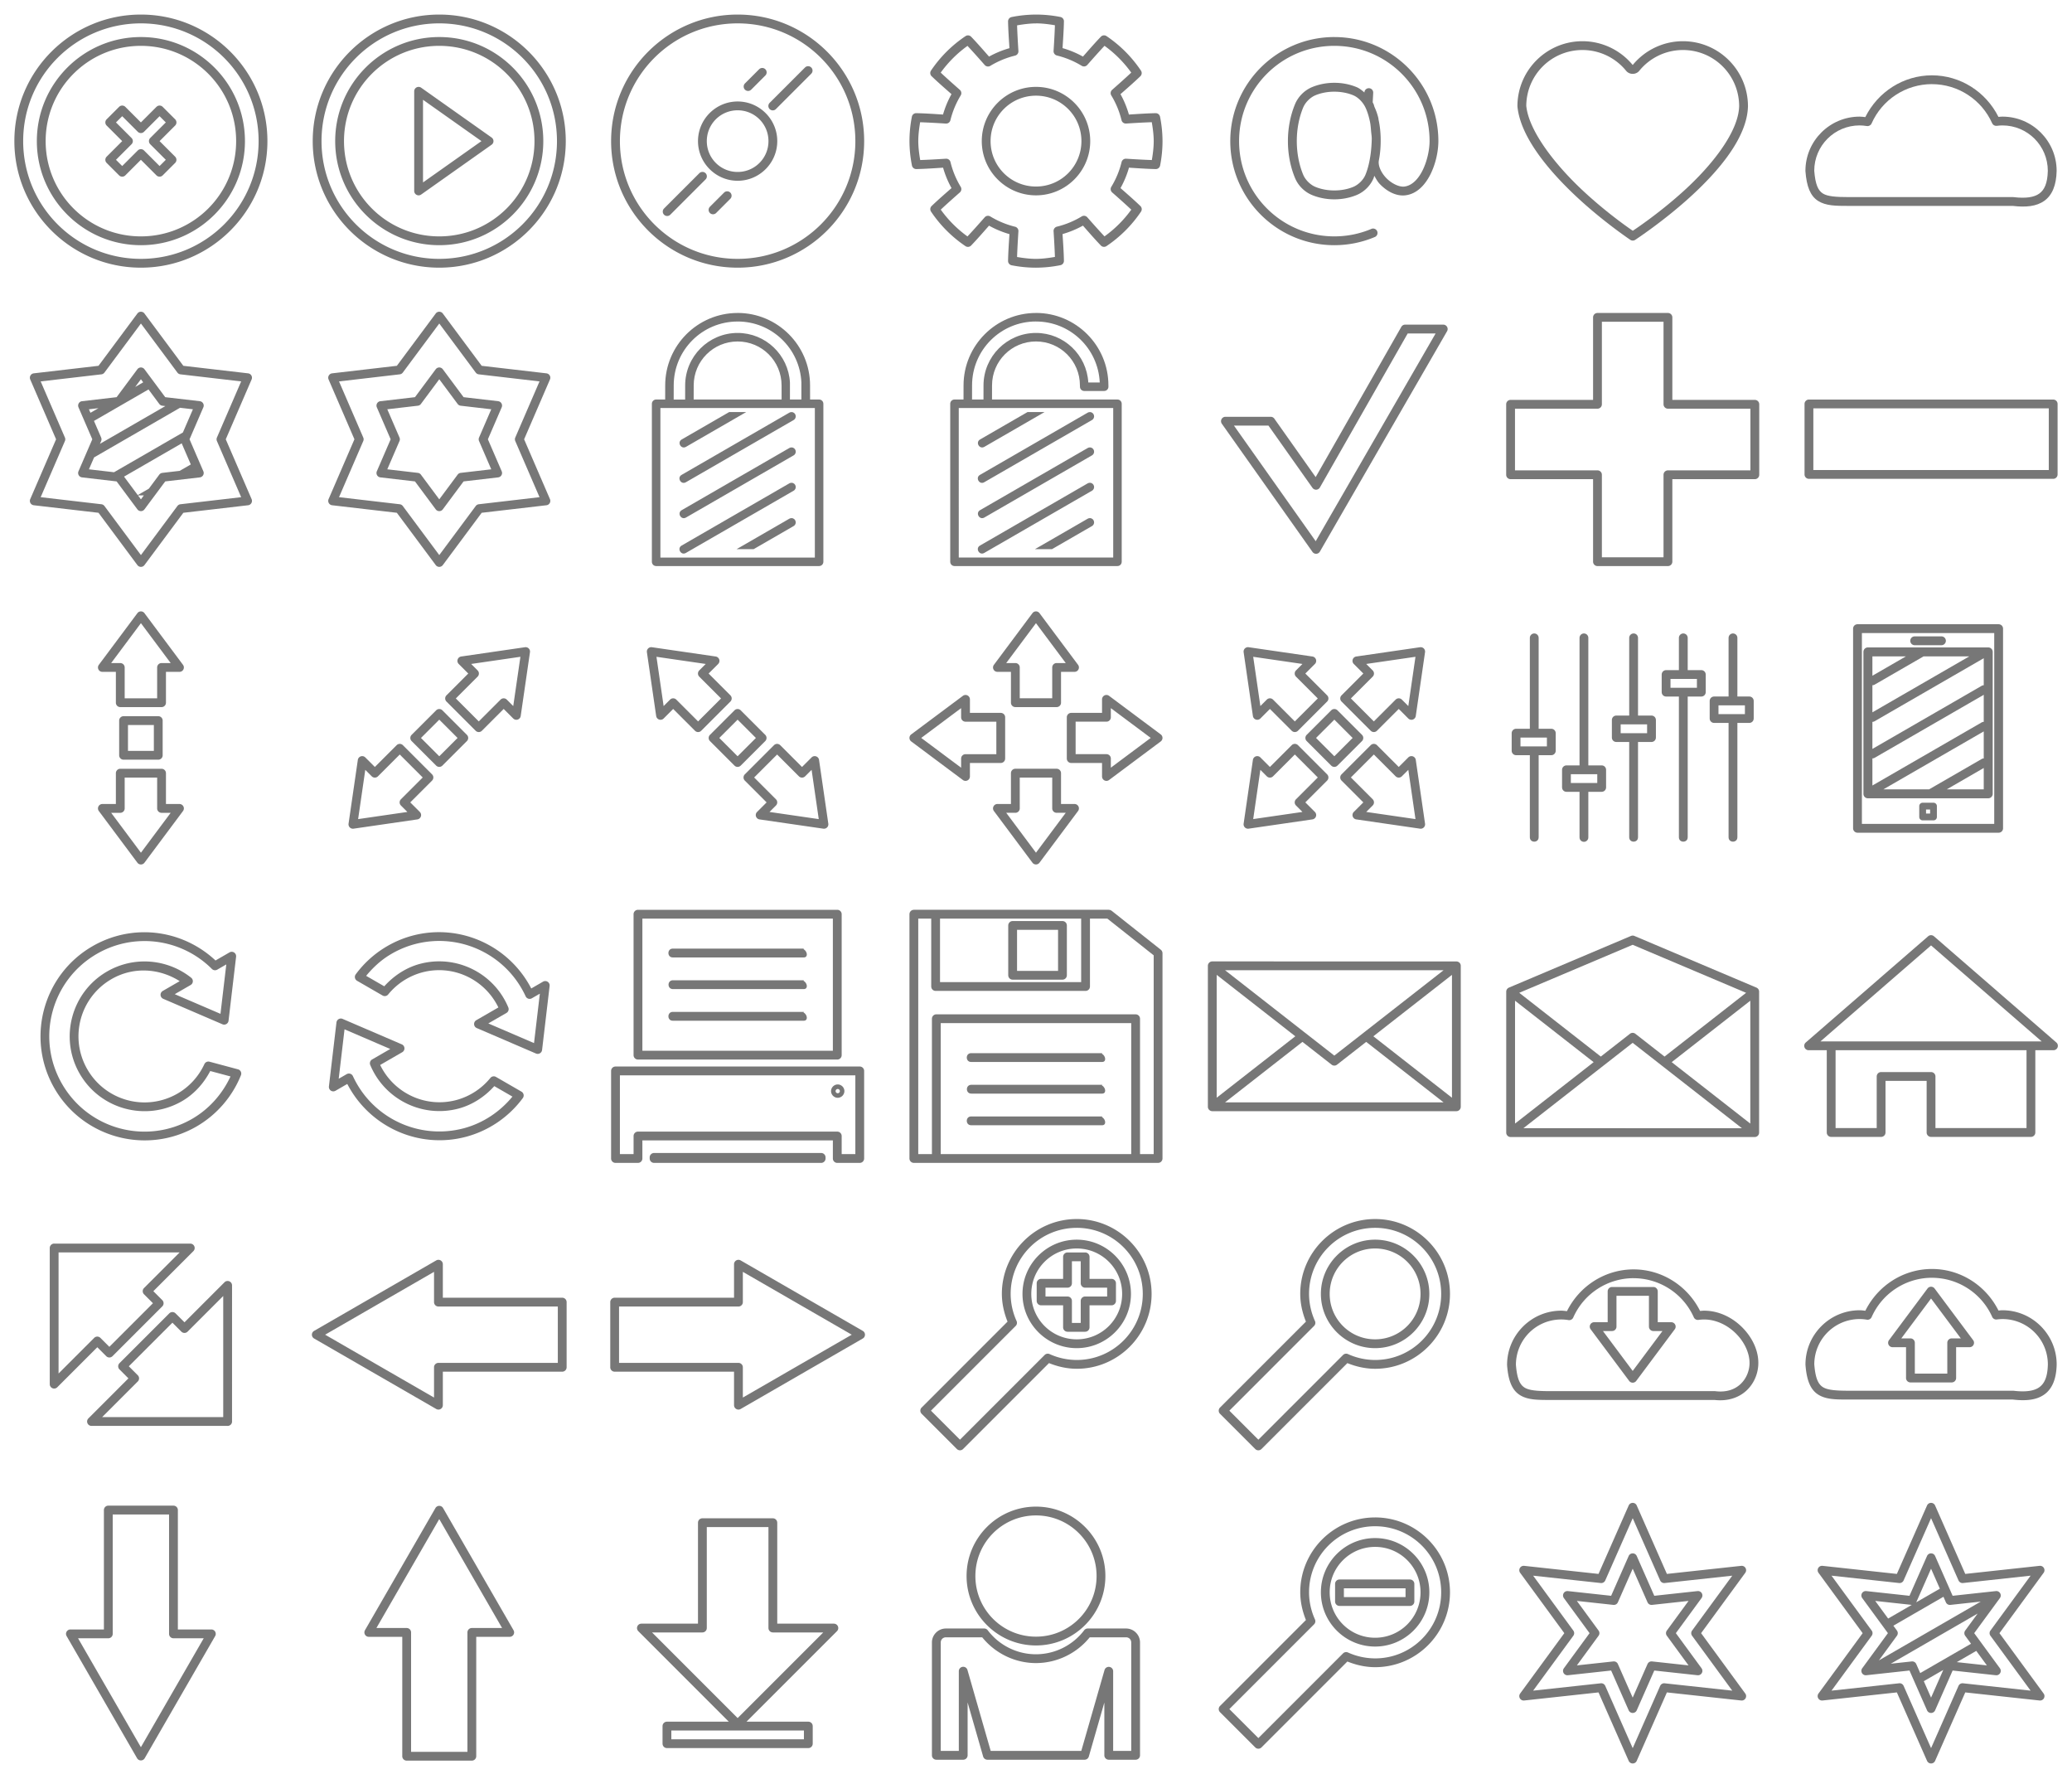 <?xml version="1.0" encoding="UTF-8"?>
<svg width="497.95mm" height="426.24mm" version="1.1" viewBox="0 0 497.95 426.24" xmlns="http://www.w3.org/2000/svg">
<g transform="translate(923.77 1607.7)" fill="#777" shape-rendering="auto">
<path d="m-770.45-1389.1a1.058 1.058 0 0 0-1.059 1.059v33.865a1.058 1.058 0 0 0 1.059 1.059h47.895a1.058 1.058 0 0 0 1.058-1.059v-33.865a1.058 1.058 0 0 0-1.058-1.059zm1.058 2.117h45.778v31.75h-45.778zm38.773 7.213h-31.423c-1.454-0.043-1.454 2.161 0 2.116h31.423c1.074 0.016 0.913-1.392 0-1.958-0.172-0.107 0.202-0.162 0-0.16zm-31.423 7.602c-1.415 0-1.415 2.121 0 2.118h31.423c1.074 0.016 0.913-1.393 0-1.958-0.172-0.106 0.203-0.161 0-0.158zm31.423 7.602h-31.423c-1.454-0.043-1.454 2.16 0 2.116h31.423c1.074 0.016 0.913-1.392 0-1.958-0.172-0.107 0.202-0.162 0-0.16zm-45.232 13.122a1.058 1.058 0 0 0-1.058 1.058v21.041a1.058 1.058 0 0 0 1.058 1.058h5.401a1.058 1.058 0 0 0 1.058-1.058v-4.343h45.778v4.343a1.058 1.058 0 0 0 1.058 1.058h5.401a1.058 1.058 0 0 0 1.058-1.058v-21.041a1.058 1.058 0 0 0-1.058-1.058zm1.058 2.117h56.581v18.924h-3.284v-4.343a1.058 1.058 0 0 0-1.058-1.058h-47.895a1.058 1.058 0 0 0-1.058 1.058v4.343h-3.284zm52.347 2.188c-0.873 0-1.603 0.73-1.603 1.603 0 0.873 0.73 1.604 1.603 1.604 0.873 0 1.603-0.73 1.603-1.604 0-0.873-0.73-1.603-1.603-1.603zm0 1.09c0.271 0 0.514 0.243 0.514 0.514 0 0.271-0.243 0.512-0.514 0.512-0.271 0-0.512-0.241-0.512-0.512 0-0.271 0.241-0.514 0.512-0.514zm-44.131 15.38a1.058 1.058 0 0 0-1.059 1.059v0.266a1.058 1.058 0 0 0 1.059 1.058h40.148a1.058 1.058 0 0 0 1.058-1.058v-0.266a1.058 1.058 0 0 0-1.058-1.059z" color="#000000" color-rendering="auto" dominant-baseline="auto" image-rendering="auto" solid-color="#000000" style="font-feature-settings:normal;font-variant-alternates:normal;font-variant-caps:normal;font-variant-ligatures:normal;font-variant-numeric:normal;font-variant-position:normal;isolation:auto;mix-blend-mode:normal;paint-order:markers fill stroke;shape-padding:0;text-decoration-color:#000000;text-decoration-line:none;text-decoration-style:solid;text-indent:0;text-orientation:mixed;text-transform:none;white-space:normal"/>
<path d="m-665.01-1314.8c-9.924 0-17.99 8.068-17.99 17.992 7e-3 2.29 0.512 4.537 1.367 6.656l-20.648 20.648a1.058 1.058 0 0 0 0 1.496l8.467 8.467a1.058 1.058 0 0 0 1.496 0l20.645-20.643c2.122 0.855 4.37 1.359 6.662 1.364a1.058 1.058 0 0 0 3e-3 0c9.924 0 17.992-8.067 17.992-17.991s-8.068-17.992-17.992-17.992zm0 2.117c8.78-1e-4 15.875 7.095 15.875 15.875 0 8.78-7.095 15.875-15.875 15.875-2.249-0.01-4.472-0.489-6.52-1.418a1.058 1.058 0 0 0-1.185 0.215l-20.351 20.354-6.971-6.971 20.357-20.357a1.058 1.058 0 0 0 0.217-1.185c-0.929-2.046-1.415-4.266-1.422-6.513 0-8.779 7.096-15.873 15.875-15.873zm0 2.842c-7.185 1e-4 -13.031 5.848-13.031 13.033 1.3e-4 7.185 5.847 13.031 13.031 13.031 7.185 2e-4 13.033-5.846 13.033-13.031 1.6e-4 -7.185-5.848-13.033-13.033-13.033zm0 2.117c6.041-1e-4 10.916 4.875 10.916 10.916-1.3e-4 6.041-4.875 10.914-10.916 10.914-6.041-1e-4 -10.916-4.873-10.916-10.914-1.3e-4 -6.041 4.875-10.916 10.916-10.916zm-2.211 0.955a1.058 1.058 0 0 0-1.058 1.059v5.291h-5.293a1.058 1.058 0 0 0-1.057 1.059v4.234a1.058 1.058 0 0 0 1.057 1.057h5.293v5.293a1.058 1.058 0 0 0 1.058 1.059h4.232a1.058 1.058 0 0 0 1.059-1.059v-5.293h5.291a1.058 1.058 0 0 0 1.058-1.057v-4.234a1.058 1.058 0 0 0-1.058-1.059h-5.291v-5.291a1.058 1.058 0 0 0-1.059-1.059zm1.057 2.117h2.117v5.291a1.058 1.058 0 0 0 1.058 1.058h5.291v2.117h-5.291a1.058 1.058 0 0 0-1.058 1.059v5.291h-2.117v-5.291a1.058 1.058 0 0 0-1.057-1.059h-5.293v-2.117h5.293a1.058 1.058 0 0 0 1.057-1.058z" color="#000000" color-rendering="auto" dominant-baseline="auto" image-rendering="auto" solid-color="#000000" style="font-feature-settings:normal;font-variant-alternates:normal;font-variant-caps:normal;font-variant-ligatures:normal;font-variant-numeric:normal;font-variant-position:normal;isolation:auto;mix-blend-mode:normal;paint-order:markers fill stroke;shape-padding:0;text-decoration-color:#000000;text-decoration-line:none;text-decoration-style:solid;text-indent:0;text-orientation:mixed;text-transform:none;white-space:normal"/>
<path d="m-674.8-1532.5c-9.602 0-17.408 7.806-17.408 17.408-1.3e-4 -0.059 0 0.781-3e-3 1.708 0 0.576 0 1.111-3e-3 1.676h-2.172c-0.564 8e-4 -1.021 0.458-1.022 1.022v37.97c-2.1e-4 0.565 0.457 1.024 1.022 1.024h39.166c0.566 0 1.024-0.459 1.024-1.024v-37.97c0-0.565-0.459-1.022-1.024-1.022h-30.147c0-0.563 0-1.097 3e-3 -1.671 0-0.923 3e-3 -1.591 3e-3 -1.716-1.3e-4 -5.845 4.716-10.561 10.561-10.561 5.845 1e-4 10.561 4.716 10.561 10.561-3e-5 0.149 8e-3 0.294 9e-3 0.334 0.011 0.558 0.466 1.004 1.024 1.004h4.795c0.57 0 1.03-0.465 1.024-1.034 0-0.109-6e-3 -0.326-6e-3 -0.298v-0.01c0-9.602-7.806-17.407-17.407-17.408zm0 2.048c8.255 2e-4 14.951 6.488 15.324 14.65h-2.751c-0.371-6.621-5.861-11.899-12.573-11.9-6.952-2e-4 -12.609 5.657-12.609 12.609 0-0.066 0 0.784-3e-3 1.709 0 0.574 0 1.109-3e-3 1.673h-2.751c0-0.564 0-1.098 3e-3 -1.673 0-0.927 3e-3 -1.613 3e-3 -1.716 0-8.494 6.865-15.357 15.36-15.357zm-18.559 20.793h2.146c8e-3 5e-4 0.016 7e-4 0.025 0h4.799c7e-3 -3e-4 0.014-6e-4 0.021 0h30.128v35.921h-37.117zm16.519 0.971-11.39 6.575c-1.185 0.682-0.159 2.46 1.024 1.774l14.461-8.35zm15.017 0c-0.196-0.01-0.389 0.043-0.557 0.143l-25.849 14.925c-1.239 0.667-0.172 2.513 1.024 1.772l25.849-14.923c0.907-0.506 0.571-1.886-0.467-1.918zm0 8.492c-0.196-0.01-0.389 0.045-0.557 0.145l-25.849 14.923c-1.186 0.682-0.159 2.46 1.024 1.774l25.849-14.925c0.907-0.506 0.571-1.886-0.467-1.918zm0 8.494c-0.196-0.01-0.389 0.043-0.557 0.143l-25.849 14.925c-1.239 0.667-0.172 2.513 1.024 1.772l25.849-14.923c0.907-0.506 0.571-1.886-0.467-1.918zm0 8.492c-0.196-0.01-0.389 0.045-0.557 0.145l-12.671 7.315h4.096l9.599-5.542c0.907-0.506 0.571-1.886-0.467-1.918z" color="#000000" color-rendering="auto" dominant-baseline="auto" image-rendering="auto" solid-color="#000000" style="font-feature-settings:normal;font-variant-alternates:normal;font-variant-caps:normal;font-variant-ligatures:normal;font-variant-numeric:normal;font-variant-position:normal;isolation:auto;mix-blend-mode:normal;paint-order:markers fill stroke;shape-padding:0;text-decoration-color:#000000;text-decoration-line:none;text-decoration-style:solid;text-indent:0;text-orientation:mixed;text-transform:none;white-space:normal"/>
<path d="m-632.43-1376.7a1.058 1.058 0 0 0-0.891 0.487 1.058 1.058 0 0 0-5.3e-4 0 1.058 1.058 0 0 0-0.051 0.089 1.058 1.058 0 0 0-1e-3 0 1.058 1.058 0 0 0-0.115 0.541v33.729a1.058 1.058 0 0 0 0.577 1.022 1.058 1.058 0 0 0 0.028 0.013 1.058 1.058 0 0 0 0.062 0.028 1.058 1.058 0 0 0 0.083 0.028 1.058 1.058 0 0 0 0.015 0.01 1.058 1.058 0 0 0 0.093 0.022 1.058 1.058 0 0 0 8e-3 0 1.058 1.058 0 0 0 0.192 0.019h43.992l14.665 5e-4a1.058 1.058 0 0 0 0.212-0.022 1.058 1.058 0 0 0 0.049-0.012 1.058 1.058 0 0 0 0.052-0.013 1.058 1.058 0 0 0 0.747-1.011v-33.816a1.058 1.058 0 0 0-0.249-0.736 1.058 1.058 0 0 0-0.07-0.075 1.058 1.058 0 0 0-2e-3 0 1.058 1.058 0 0 0-0.071-0.062 1.058 1.058 0 0 0-3e-3 0 1.058 1.058 0 0 0-0.056-0.041 1.058 1.058 0 0 0-0.026-0.019 1.058 1.058 0 0 0-3e-3 0 1.058 1.058 0 0 0-0.088-0.051 1.058 1.058 0 0 0-0.096-0.044 1.058 1.058 0 0 0-0.394-0.077zm55.586 2.119-19.224 15.022a1.058 1.058 0 0 0-0.027 0.02l-7.006 5.474-7.009-5.476h-4e-3l-19.244-15.035zm2.014 1.114v29.526l-18.894-14.764zm-56.541 0 18.891 14.759-18.891 14.759zm20.61 16.102 7.009 5.476 5.2e-4 5e-4a1.058 1.058 0 0 0 0.145 0.094 1.058 1.058 0 0 0 0.033 0.019 1.058 1.058 0 0 0 5.2e-4 0 1.058 1.058 0 0 0 0.029 0.013 1.058 1.058 0 0 0 1.095-0.126l7.006-5.474 18.595 14.53h-26.255l-26.257-1e-3z" color="#000000" color-rendering="auto" dominant-baseline="auto" image-rendering="auto" solid-color="#000000" style="font-feature-settings:normal;font-variant-alternates:normal;font-variant-caps:normal;font-variant-ligatures:normal;font-variant-numeric:normal;font-variant-position:normal;isolation:auto;mix-blend-mode:normal;paint-order:markers fill stroke;shape-padding:0;text-decoration-color:#000000;text-decoration-line:none;text-decoration-style:solid;text-indent:0;text-orientation:mixed;text-transform:none;white-space:normal"/>
<path d="m-531.4-1382.9a1.058 1.058 0 0 0-0.413 0.084l-29.331 12.414a1.058 1.058 0 0 0-0.015 0.01 1.058 1.058 0 0 0-0.052 0.025 1.058 1.058 0 0 0-0.044 0.023 1.058 1.058 0 0 0-0.043 0.026 1.058 1.058 0 0 0-0.049 0.033 1.058 1.058 0 0 0-0.036 0.027 1.058 1.058 0 0 0-0.045 0.037 1.058 1.058 0 0 0-0.04 0.037 1.058 1.058 0 0 0-0.034 0.034 1.058 1.058 0 0 0-0.039 0.044 1.058 1.058 0 0 0-0.031 0.038 1.058 1.058 0 0 0-0.028 0.04 1.058 1.058 0 0 0-0.032 0.049 1.058 1.058 0 0 0-0.027 0.047 1.058 1.058 0 0 0-0.022 0.041 1.058 1.058 0 0 0-0.024 0.054 1.058 1.058 0 0 0-0.018 0.044 1.058 1.058 0 0 0-0.02 0.058 1.058 1.058 0 0 0-0.012 0.041 1.058 1.058 0 0 0-0.013 0.062 1.058 1.058 0 0 0-8e-3 0.042 1.058 1.058 0 0 0-7e-3 0.06 1.058 1.058 0 0 0-4e-3 0.048 1.058 1.058 0 0 0-2e-3 0.056v33.864a1.058 1.058 0 0 0 5e-3 0.102 1.058 1.058 0 0 0 1.053 0.957h58.658a1.058 1.058 0 0 0 1.058-1.058v-33.798a1.058 1.058 0 0 0-0.486-0.962 1.058 1.058 0 0 0-0.092-0.052 1.058 1.058 0 0 0-0.064-0.031l-29.331-12.416a1.058 1.058 0 0 0-0.412-0.084zm0 2.208 27.258 11.538-19.602 15.32-7.008-5.476a1.058 1.058 0 0 0-1.303 0l-7.007 5.475-19.599-15.318zm-28.273 13.435 18.891 14.764-18.891 14.759zm56.541 0v29.526l-18.893-14.764zm-28.273 10.119 6.995 5.466a1.058 1.058 0 0 0 0.012 0.01v5e-4a1.058 1.058 0 0 0 3e-3 1e-3l19.245 15.038-52.513-6e-4 19.228-15.023a1.058 1.058 0 0 0 0.022-0.017z" color="#000000" color-rendering="auto" dominant-baseline="auto" image-rendering="auto" solid-color="#000000" style="font-feature-settings:normal;font-variant-alternates:normal;font-variant-caps:normal;font-variant-ligatures:normal;font-variant-numeric:normal;font-variant-position:normal;isolation:auto;mix-blend-mode:normal;shape-padding:0;text-decoration-color:#000000;text-decoration-line:none;text-decoration-style:solid;text-indent:0;text-orientation:mixed;text-transform:none;white-space:normal"/>
<path d="m-746.28-1305a1.058 1.058 0 0 0-1.084 1.057v8.047h-28.691a1.058 1.058 0 0 0-1.057 1.059v15.658a1.058 1.058 0 0 0 1.057 1.059h28.691v8.045a1.058 1.058 0 0 0 1.588 0.918l29.35-16.934a1.058 1.058 0 0 0 0-1.834l-29.35-16.934a1.058 1.058 0 0 0-0.504-0.141zm1.033 2.891 26.172 15.1-26.172 15.102v-7.271a1.058 1.058 0 0 0-1.059-1.059h-28.691v-13.541h28.691a1.058 1.058 0 0 0 1.059-1.059z" color="#000000" color-rendering="auto" dominant-baseline="auto" image-rendering="auto" solid-color="#000000" style="font-feature-settings:normal;font-variant-alternates:normal;font-variant-caps:normal;font-variant-ligatures:normal;font-variant-numeric:normal;font-variant-position:normal;isolation:auto;mix-blend-mode:normal;paint-order:markers fill stroke;shape-padding:0;text-decoration-color:#000000;text-decoration-line:none;text-decoration-style:solid;text-indent:0;text-orientation:mixed;text-transform:none;white-space:normal"/>
<path d="m-543.46-1597.8c-8.615 0-15.602 6.974-15.637 15.58a1.058 1.058 0 0 0 6e-3 0.105c0.703 7.366 7.592 15.539 14.338 21.82 6.31 5.876 12.783 10.219 12.783 10.219a1.058 1.058 0 0 0 1.17 0.01s6.699-4.381 13.125-10.219c6.87-6.241 13.782-14.304 13.982-21.856a1.058 1.058 0 0 0 0-0.029c-8e-3 -8.629-7.008-15.629-15.639-15.629-4.675 0-9.096 2.108-12.062 5.717-2.967-3.61-7.39-5.714-12.066-5.717zm0 2.117c4.067 0 7.911 1.834 10.479 4.988 0.805 0.989 2.369 0.989 3.174 0 2.567-3.154 6.411-4.985 10.477-4.988 7.484-1e-4 13.501 6.013 13.52 13.492-0.171 6.231-6.586 14.252-13.285 20.338-5.822 5.289-11.427 9.037-12.275 9.6-0.835-0.569-6.231-4.274-11.939-9.59-6.571-6.118-13.052-14.289-13.662-20.432 0.064-7.44 6.058-13.408 13.514-13.408z" color="#000000" color-rendering="auto" dominant-baseline="auto" image-rendering="auto" solid-color="#000000" style="font-feature-settings:normal;font-variant-alternates:normal;font-variant-caps:normal;font-variant-ligatures:normal;font-variant-numeric:normal;font-variant-position:normal;isolation:auto;mix-blend-mode:normal;shape-padding:0;text-decoration-color:#000000;text-decoration-line:none;text-decoration-style:solid;text-indent:0;text-orientation:mixed;text-transform:none;white-space:normal"/>
<path d="m-603.1-1598.8c-13.798 0-25.006 11.208-25.006 25.006 3e-5 13.798 11.208 25.006 25.006 25.006 3.449 0 6.742-0.701 9.734-1.967a1.058 1.058 0 1 0-0.824-1.949c-2.738 1.158-5.747 1.799-8.91 1.799-12.654 0-22.889-10.235-22.889-22.889s10.235-22.889 22.889-22.889 22.891 10.235 22.891 22.889c-8e-3 2.093-0.591 4.845-1.68 7.025-1.089 2.182-2.597 3.69-4.396 3.896-1.234 0.141-3.045-0.713-4.357-2.078s-2.019-3.109-1.738-4.277c4e-3 -0.013 0-0.032 4e-3 -0.045 0.337-1.742 0.447-3.521 0.41-5.287-0.032-1.514-0.196-2.994-0.51-4.414-0.02-0.093-0.012-0.199-0.033-0.291-0.261-1.15-0.595-1.963-0.938-2.734-0.093-0.225-0.125-0.491-0.227-0.709-8e-3 -0.016-0.024-0.029-0.031-0.045-6e-3 -0.011-9e-3 -0.036-0.016-0.047-0.04-0.067-0.094-0.186-0.156-0.317l0.121-2.279a1.058 1.058 0 1 0-2.113-0.113l-3e-3 0.033c-0.579-0.501-1.17-0.998-1.887-1.295-3.327-1.378-7.354-1.378-10.682 0-1.825 0.756-3.347 2.278-4.104 4.104-2.279 5.502-2.279 12.242 0 17.744 0.752 1.815 2.265 3.328 4.08 4.08 3.342 1.384 7.386 1.384 10.729 0 1.813-0.751 3.335-2.261 4.082-4.084 0.07-0.17 0.093-0.365 0.158-0.537 0.4 0.688 0.769 1.401 1.326 1.98 1.642 1.708 3.866 2.973 6.123 2.715 2.796-0.32 4.786-2.522 6.051-5.057 1.265-2.535 1.891-5.503 1.9-7.965a1.058 1.058 0 0 0-5e-5 0c-3e-5 -13.798-11.208-25.006-25.006-25.006zm0 13.131c1.577 0 3.155 0.283 4.531 0.854 1.23 0.509 2.377 1.717 2.977 3.002 0.471 1.009 0.806 2.165 1.059 3.375 0.163 0.78 0.208 1.559 0.277 2.353 0.052 0.573 0.146 1.127 0.154 1.713-0.032 1.343-0.128 2.558-0.264 3.615-0.243 1.757-0.612 3.479-1.246 5.027-0.506 1.237-1.692 2.417-2.934 2.932-2.767 1.146-6.342 1.146-9.109 0-1.24-0.514-2.42-1.696-2.934-2.936-2.041-4.927-2.041-11.196 0-16.123 0.518-1.25 1.708-2.441 2.959-2.959 1.376-0.57 2.952-0.854 4.529-0.854z" color="#000000" color-rendering="auto" dominant-baseline="auto" image-rendering="auto" solid-color="#000000" style="font-feature-settings:normal;font-variant-alternates:normal;font-variant-caps:normal;font-variant-ligatures:normal;font-variant-numeric:normal;font-variant-position:normal;isolation:auto;mix-blend-mode:normal;paint-order:markers fill stroke;shape-padding:0;text-decoration-color:#000000;text-decoration-line:none;text-decoration-style:solid;text-indent:0;text-orientation:mixed;text-transform:none;white-space:normal"/>
<path d="m-459.68-1383a1.058 1.058 0 0 0-0.709 0.258l-29.416 25.524a1.058 1.058 0 0 0 0.693 1.859h4.356v19.767a1.058 1.058 0 0 0 1.058 1.059h12.002a1.058 1.058 0 0 0 1.058-1.059v-12.404h9.885v12.404a1.058 1.058 0 0 0 1.057 1.059h24.004a1.058 1.058 0 0 0 1.059-1.059v-19.767h4.355a1.058 1.058 0 0 0 0.694-1.859l-29.416-25.524a1.058 1.058 0 0 0-0.68-0.258zm-0.013 2.459 26.582 23.065h-53.166zm-22.945 25.182h45.889v18.709h-21.887v-12.404a1.058 1.058 0 0 0-1.058-1.058h-12a1.058 1.058 0 0 0-1.059 1.058v12.404h-9.885z" color="#000000" color-rendering="auto" dominant-baseline="auto" image-rendering="auto" solid-color="#000000" style="font-feature-settings:normal;font-variant-alternates:normal;font-variant-caps:normal;font-variant-ligatures:normal;font-variant-numeric:normal;font-variant-position:normal;isolation:auto;mix-blend-mode:normal;shape-padding:0;text-decoration-color:#000000;text-decoration-line:none;text-decoration-style:solid;text-indent:0;text-orientation:mixed;text-transform:none;white-space:normal"/>
<path d="m-910.77-1308.9a1.058 1.058 0 0 0-0.015 0 1.058 1.058 0 0 0-0.65 0.252 1.058 1.058 0 0 0-0.067 0.057l-4e-3 0.01a1.058 1.058 0 0 0-0.307 0.799v32.658a1.058 1.058 0 0 0 1.807 0.748l9.62-9.617 2.15 2.15a1.058 1.058 0 0 0 1.496 0l11.972-11.972a1.058 1.058 0 0 0 0-1.498l-2.15-2.151 9.623-9.621a1.058 1.058 0 0 0-0.748-1.807h-32.621a1.058 1.058 0 0 0-0.106 0zm30.172 2.119-8.564 8.565a1.058 1.058 0 0 0 0 1.496l2.15 2.15-10.477 10.478-2.15-2.15a1.058 1.058 0 0 0-1.498 0l-8.559 8.559v-29.096zm11.502 6.864a1.058 1.058 0 0 0-0.717 0.308l-9.623 9.623-2.151-2.151a1.058 1.058 0 0 0-1.496 0l-11.974 11.973a1.058 1.058 0 0 0 0 1.498l2.15 2.15-9.617 9.617a1.058 1.058 0 0 0 0.748 1.807h32.637a1.058 1.058 0 0 0 0.387-0.046 1.058 1.058 0 0 0 0.369-0.203 1.058 1.058 0 0 0 0.067-0.057h4e-3a1.058 1.058 0 0 0 0.305-0.834l2e-3 -32.625a1.058 1.058 0 0 0-1.09-1.056zm-1.027 3.611v29.097h-29.097l8.561-8.558a1.058 1.058 0 0 0 0-1.498l-2.151-2.151 10.477-10.476 2.15 2.15a1.058 1.058 0 0 0 1.496 0z" color="#000000" color-rendering="auto" dominant-baseline="auto" image-rendering="auto" solid-color="#000000" style="font-feature-settings:normal;font-variant-alternates:normal;font-variant-caps:normal;font-variant-ligatures:normal;font-variant-numeric:normal;font-variant-position:normal;isolation:auto;mix-blend-mode:normal;shape-padding:0;text-decoration-color:#000000;text-decoration-line:none;text-decoration-style:solid;text-indent:0;text-orientation:mixed;text-transform:none;white-space:normal"/>
<path d="m-674.77-1460.8a1.058 1.058 0 0 0-0.879 0.426l-9.262 12.412a1.058 1.058 0 0 0 0.848 1.691h3.246v7.408a1.058 1.058 0 0 0 1.059 1.059h9.92a1.058 1.058 0 0 0 1.059-1.059v-7.408h3.242a1.058 1.058 0 0 0 0.848-1.691l-9.264-12.412a1.058 1.058 0 0 0-0.816-0.426zm-0.031 2.828 7.154 9.584h-2.191a1.058 1.058 0 0 0-1.059 1.059v7.408h-7.803v-7.408a1.058 1.058 0 0 0-1.059-1.059h-2.195zm-16.963 17.254a1.058 1.058 0 0 0-0.602 0.209l-12.414 9.262a1.058 1.058 0 0 0 0 1.697l12.414 9.264a1.058 1.058 0 0 0 1.691-0.85v-3.242h7.408a1.058 1.058 0 0 0 1.059-1.059v-9.92a1.058 1.058 0 0 0-1.059-1.057h-7.408v-3.248a1.058 1.058 0 0 0-1.09-1.057zm33.941 0a1.058 1.058 0 0 0-1.102 1.057v3.248h-7.408a1.058 1.058 0 0 0-1.059 1.057v9.92a1.058 1.058 0 0 0 1.059 1.059h7.408v3.242a1.058 1.058 0 0 0 1.691 0.85l12.412-9.264a1.058 1.058 0 0 0 0-1.697l-12.412-9.262a1.058 1.058 0 0 0-0.59-0.209zm-34.967 3.166v2.197a1.058 1.058 0 0 0 1.057 1.059h7.408v7.805h-7.408a1.058 1.058 0 0 0-1.057 1.057v2.193l-9.588-7.154zm35.982 0 9.584 7.152-9.584 7.152v-2.191a1.058 1.058 0 0 0-1.059-1.057h-7.408v-7.805h7.408a1.058 1.058 0 0 0 1.059-1.059zm-22.951 14.562a1.058 1.058 0 0 0-1.059 1.059v7.408h-3.246a1.058 1.058 0 0 0-0.848 1.691l9.262 12.412a1.058 1.058 0 0 0 1.695 0l9.264-12.412a1.058 1.058 0 0 0-0.848-1.691h-3.242v-7.408a1.058 1.058 0 0 0-1.059-1.059zm1.059 2.117h7.803v7.408a1.058 1.058 0 0 0 1.059 1.059h2.191l-7.154 9.584-7.152-9.584h2.195a1.058 1.058 0 0 0 1.059-1.059z" color="#000000" color-rendering="auto" dominant-baseline="auto" image-rendering="auto" solid-color="#000000" style="font-feature-settings:normal;font-variant-alternates:normal;font-variant-caps:normal;font-variant-ligatures:normal;font-variant-numeric:normal;font-variant-position:normal;isolation:auto;mix-blend-mode:normal;shape-padding:0;text-decoration-color:#000000;text-decoration-line:none;text-decoration-style:solid;text-indent:0;text-orientation:mixed;text-transform:none;white-space:normal"/>
<path d="m-889.87-1460.8a1.058 1.058 0 0 0-0.881 0.426l-9.264 12.414a1.058 1.058 0 0 0 0.85 1.691h3.242v7.408a1.058 1.058 0 0 0 1.057 1.059h9.92a1.058 1.058 0 0 0 1.059-1.059v-7.408h3.246a1.058 1.058 0 0 0 0.85-1.691l-9.262-12.414a1.058 1.058 0 0 0-0.816-0.426zm-0.033 2.828 7.154 9.588h-2.197a1.058 1.058 0 0 0-1.059 1.057v7.41h-7.803v-7.41a1.058 1.058 0 0 0-1.059-1.057h-2.191zm-4.17 22.352a1.058 1.058 0 0 0-1.059 1.059v8.336a1.058 1.058 0 0 0 1.059 1.058h8.336a1.058 1.058 0 0 0 1.059-1.058v-8.336a1.058 1.058 0 0 0-1.059-1.059zm1.059 2.117h6.219v6.219h-6.219zm-1.852 10.518a1.058 1.058 0 0 0-1.057 1.059v7.408h-3.242a1.058 1.058 0 0 0-0.85 1.691l9.264 12.412a1.058 1.058 0 0 0 1.697 0l9.262-12.412a1.058 1.058 0 0 0-0.85-1.691h-3.246v-7.408a1.058 1.058 0 0 0-1.059-1.059zm1.059 2.117h7.803v7.408a1.058 1.058 0 0 0 1.059 1.059h2.195l-7.152 9.584-7.152-9.584h2.189a1.058 1.058 0 0 0 1.059-1.059z" color="#000000" color-rendering="auto" dominant-baseline="auto" image-rendering="auto" solid-color="#000000" style="font-feature-settings:normal;font-variant-alternates:normal;font-variant-caps:normal;font-variant-ligatures:normal;font-variant-numeric:normal;font-variant-position:normal;isolation:auto;mix-blend-mode:normal;shape-padding:0;text-decoration-color:#000000;text-decoration-line:none;text-decoration-style:solid;text-indent:0;text-orientation:mixed;text-transform:none;white-space:normal"/>
<path d="m-767.21-1452.2a1.058 1.058 0 0 0-1.094 1.211l2.228 15.328a1.058 1.058 0 0 0 1.795 0.596l2.293-2.293 5.238 5.24a1.058 1.058 0 0 0 1.498 0l7.014-7.016a1.058 1.058 0 0 0 0-1.496l-5.238-5.238 2.295-2.295a1.058 1.058 0 0 0-0.596-1.797l-15.328-2.231a1.058 1.058 0 0 0-0.105-0.01zm1.203 2.311 11.838 1.721-1.553 1.553a1.058 1.058 0 0 0 0 1.496l5.238 5.238-5.518 5.518-5.238-5.238a1.058 1.058 0 0 0-1.496 0l-1.549 1.549zm19.484 12.549a1.058 1.058 0 0 0-0.732 0.311l-5.894 5.894a1.058 1.058 0 0 0 0 1.496l5.894 5.894a1.058 1.058 0 0 0 1.496 0l5.896-5.894a1.058 1.058 0 0 0 0-1.496l-5.896-5.894a1.058 1.058 0 0 0-0.764-0.311zm0.016 2.555 4.398 4.398-4.398 4.399-4.398-4.399zm9.479 5.82a1.058 1.058 0 0 0-0.732 0.311l-7.014 7.014a1.058 1.058 0 0 0 0 1.496l5.238 5.238-2.293 2.293a1.058 1.058 0 0 0 0.596 1.797l15.328 2.225a1.058 1.058 0 0 0 1.199-1.199l-2.228-15.326a1.058 1.058 0 0 0-1.795-0.596l-2.297 2.297-5.238-5.238a1.058 1.058 0 0 0-0.764-0.311zm0.016 2.555 5.238 5.238a1.058 1.058 0 0 0 1.496 0l1.553-1.553 1.721 11.836-11.836-1.721 1.549-1.549a1.058 1.058 0 0 0 0-1.496l-5.238-5.238z" color="#000000" color-rendering="auto" dominant-baseline="auto" image-rendering="auto" solid-color="#000000" style="font-feature-settings:normal;font-variant-alternates:normal;font-variant-caps:normal;font-variant-ligatures:normal;font-variant-numeric:normal;font-variant-position:normal;isolation:auto;mix-blend-mode:normal;shape-padding:0;text-decoration-color:#000000;text-decoration-line:none;text-decoration-style:solid;text-indent:0;text-orientation:mixed;text-transform:none;white-space:normal"/>
<path d="m-623.8-1452.2a1.058 1.058 0 0 0-1.096 1.211l2.228 15.328a1.058 1.058 0 0 0 1.797 0.596l2.291-2.291 5.24 5.238a1.058 1.058 0 0 0 1.496 0l7.014-7.014a1.058 1.058 0 0 0 0-1.498l-5.238-5.238 2.297-2.295a1.058 1.058 0 0 0-0.598-1.797l-15.326-2.231a1.058 1.058 0 0 0-0.105-0.01zm41.467 0a1.058 1.058 0 0 0-0.168 0.012l-15.326 2.228a1.058 1.058 0 0 0-0.596 1.795l2.295 2.295-5.238 5.24a1.058 1.058 0 0 0 0 1.496l7.014 7.014a1.058 1.058 0 0 0 1.498 0l5.238-5.238 2.293 2.293a1.058 1.058 0 0 0 1.795-0.598l2.227-15.326a1.058 1.058 0 0 0-1.031-1.211zm-40.264 2.309 11.836 1.721-1.551 1.553a1.058 1.058 0 0 0 0 1.496l5.238 5.24-5.518 5.518-5.238-5.24a1.058 1.058 0 0 0-1.498 0l-1.547 1.547zm38.998 0-1.721 11.838-1.549-1.549a1.058 1.058 0 0 0-1.496 0l-5.238 5.238-5.518-5.518 5.238-5.238a1.058 1.058 0 0 0 0-1.498l-1.553-1.551zm-19.514 12.55a1.058 1.058 0 0 0-0.732 0.309l-5.896 5.894a1.058 1.058 0 0 0 0 1.498l5.896 5.895a1.058 1.058 0 0 0 1.496 0l5.894-5.895a1.058 1.058 0 0 0 0-1.498l-5.894-5.894a1.058 1.058 0 0 0-0.764-0.309zm0.016 2.553 4.398 4.398-4.398 4.399-4.398-4.399zm-9.51 5.82a1.058 1.058 0 0 0-0.732 0.311l-5.24 5.238-2.295-2.295a1.058 1.058 0 0 0-1.795 0.596l-2.228 15.326a1.058 1.058 0 0 0 1.199 1.199l15.328-2.227a1.058 1.058 0 0 0 0.596-1.797l-2.293-2.291 5.238-5.24a1.058 1.058 0 0 0 0-1.496l-7.014-7.014a1.058 1.058 0 0 0-0.764-0.311zm18.988 0a1.058 1.058 0 0 0-0.734 0.311l-7.014 7.014a1.058 1.058 0 0 0 0 1.496l5.238 5.24-2.293 2.291a1.058 1.058 0 0 0 0.598 1.797l15.326 2.227a1.058 1.058 0 0 0 1.199-1.199l-2.227-15.326a1.058 1.058 0 0 0-1.797-0.596l-2.295 2.295-5.238-5.238a1.058 1.058 0 0 0-0.764-0.311zm-18.973 2.555 5.518 5.518-5.238 5.24a1.058 1.058 0 0 0 0 1.496l1.547 1.547-11.832 1.719 1.719-11.832 1.551 1.553a1.058 1.058 0 0 0 1.498 0zm18.988 0 5.238 5.238a1.058 1.058 0 0 0 1.496 0l1.553-1.553 1.719 11.834-11.834-1.719 1.549-1.549a1.058 1.058 0 0 0 0-1.498l-5.238-5.238z" color="#000000" color-rendering="auto" dominant-baseline="auto" image-rendering="auto" solid-color="#000000" style="font-feature-settings:normal;font-variant-alternates:normal;font-variant-caps:normal;font-variant-ligatures:normal;font-variant-numeric:normal;font-variant-position:normal;isolation:auto;mix-blend-mode:normal;shape-padding:0;text-decoration-color:#000000;text-decoration-line:none;text-decoration-style:solid;text-indent:0;text-orientation:mixed;text-transform:none;white-space:normal"/>
<path d="m-531.18-1302.7c-6.841 0.01-12.987 3.953-16.013 10.037-0.45-0.05-0.9-0.114-1.353-0.117a1.058 1.058 0 0 0-8e-3 0c-7.185 1e-4 -13.031 5.846-13.031 13.031a1.058 1.058 0 0 0 2e-3 0.08c0.277 3.656 1.163 5.94 3.039 7.141 1.876 1.2 4.266 1.203 7.404 1.203h39.437c3.197 0.361 5.81-0.579 7.592-2.203 1.797-1.638 2.76-3.91 2.895-6.156 0.192-3.196-1.293-6.432-3.674-8.899-2.381-2.467-5.711-4.197-9.355-4.197a1.058 1.058 0 0 0-0.01 0c-0.315 0-0.628 0.042-0.942 0.068-3.034-6.056-9.162-9.979-15.98-9.988a1.058 1.058 0 0 0-2e-3 0zm5.3e-4 2.117h2e-3c6.257 0.01 11.919 3.687 14.471 9.4a1.058 1.058 0 0 0 1.109 0.617c0.448-0.061 0.9-0.093 1.352-0.098h4e-3c2.967 1e-3 5.792 1.44 7.829 3.551 2.038 2.111 3.232 4.862 3.086 7.301-0.104 1.724-0.859 3.489-2.209 4.719-1.35 1.23-3.283 1.982-5.996 1.658a1.058 1.058 0 0 0-0.127-0.01h-39.48c-3.103 0-5.14-0.152-6.264-0.871-1.116-0.714-1.797-2.117-2.059-5.467 0.017-6.026 4.877-10.883 10.906-10.885 0.579 0 1.158 0.054 1.729 0.15a1.058 1.058 0 0 0 1.143-0.616c2.541-5.746 8.223-9.449 14.506-9.455zm-5.17 2.111a1.058 1.058 0 0 0-1.059 1.058v7.408h-3.246a1.058 1.058 0 0 0-0.85 1.691l9.261 12.412a1.058 1.058 0 0 0 1.697 0l9.264-12.412a1.058 1.058 0 0 0-0.85-1.691h-3.242v-7.408a1.058 1.058 0 0 0-1.059-1.058zm1.056 2.117h7.803v7.408a1.058 1.058 0 0 0 1.058 1.059h2.192l-7.152 9.584-7.152-9.584h2.195a1.058 1.058 0 0 0 1.056-1.059z" color="#000000" color-rendering="auto" dominant-baseline="auto" image-rendering="auto" solid-color="#000000" style="font-feature-settings:normal;font-variant-alternates:normal;font-variant-caps:normal;font-variant-ligatures:normal;font-variant-numeric:normal;font-variant-position:normal;isolation:auto;mix-blend-mode:normal;paint-order:markers fill stroke;shape-padding:0;text-decoration-color:#000000;text-decoration-line:none;text-decoration-style:solid;text-indent:0;text-orientation:mixed;text-transform:none;white-space:normal"/>
<path d="m-459.47-1302.8c-6.841 0-12.987 3.953-16.013 10.037-0.451-0.05-0.9-0.114-1.353-0.117a1.058 1.058 0 0 0-8e-3 0c-7.185 1e-4 -13.031 5.847-13.031 13.031a1.058 1.058 0 0 0 2e-3 0.08c0.277 3.656 1.163 5.941 3.039 7.141 1.876 1.2 4.266 1.203 7.404 1.203h39.408c3.073 0.361 5.649 0.142 7.561-1.225 1.923-1.375 2.885-3.812 2.957-7.176a1.058 1.058 0 0 0 0-0.023c-1.3e-4 -7.185-5.847-13.031-13.031-13.031a1.058 1.058 0 0 0-0.01 0c-0.315 0-0.628 0.042-0.942 0.068-3.034-6.056-9.162-9.979-15.98-9.988a1.058 1.058 0 0 0-2e-3 0zm-2e-3 2.117h0.003c6.257 0.01 11.921 3.687 14.473 9.4a1.058 1.058 0 0 0 1.107 0.617c0.449-0.061 0.901-0.093 1.353-0.098h2e-3c6.038 0 10.91 4.872 10.912 10.91-0.067 2.988-0.823 4.588-2.07 5.48-1.25 0.894-3.281 1.181-6.133 0.84a1.058 1.058 0 0 0-0.125-0.01h-39.48c-3.103 0-5.14-0.153-6.264-0.871-1.117-0.714-1.799-2.117-2.061-5.471 0.019-6.024 4.88-10.88 10.908-10.881 0.579 0 1.156 0.054 1.726 0.15a1.058 1.058 0 0 0 1.145-0.616c2.54-5.746 8.222-9.449 14.504-9.455zm-0.189 2.15a1.058 1.058 0 0 0-0.879 0.424l-9.261 12.414a1.058 1.058 0 0 0 0.85 1.689h3.246v7.41a1.058 1.058 0 0 0 1.059 1.057h9.918a1.058 1.058 0 0 0 1.059-1.057v-7.41h3.242a1.058 1.058 0 0 0 0.85-1.691l-9.264-12.412a1.058 1.058 0 0 0-0.818-0.424zm-0.029 2.828 7.152 9.584h-2.192a1.058 1.058 0 0 0-1.058 1.059v7.408h-7.803v-7.408a1.058 1.058 0 0 0-1.056-1.059h-2.195z" color="#000000" color-rendering="auto" dominant-baseline="auto" image-rendering="auto" solid-color="#000000" style="font-feature-settings:normal;font-variant-alternates:normal;font-variant-caps:normal;font-variant-ligatures:normal;font-variant-numeric:normal;font-variant-position:normal;isolation:auto;mix-blend-mode:normal;paint-order:markers fill stroke;shape-padding:0;text-decoration-color:#000000;text-decoration-line:none;text-decoration-style:solid;text-indent:0;text-orientation:mixed;text-transform:none;white-space:normal"/>
<path d="m-555.07-1455.5c-0.585 0.01-1.052 0.49-1.043 1.074v21.83h-3.307c-0.584 0-1.058 0.474-1.058 1.058v4.235c1e-3 0.584 0.475 1.056 1.058 1.056h3.307v19.715c-3e-3 1.415 2.12 1.415 2.117 0v-19.715h3.043c0.584 3e-4 1.058-0.472 1.059-1.056v-4.235c-6e-5 -0.585-0.474-1.059-1.059-1.058h-3.043v-21.83c9e-3 -0.597-0.477-1.083-1.074-1.074zm11.939 0c-0.584 0.01-1.05 0.49-1.041 1.074v30.629h-3.142c-0.585-2e-4 -1.059 0.474-1.059 1.058v4.234c7.9e-4 0.584 0.475 1.057 1.059 1.057h3.142v10.916c-0.025 0.601 0.456 1.102 1.057 1.102s1.082-0.501 1.058-1.102v-10.916h3.209c0.584-1e-4 1.057-0.473 1.058-1.057v-4.234c-5e-5 -0.584-0.474-1.058-1.058-1.058h-3.209v-30.629c9e-3 -0.597-0.477-1.083-1.074-1.074zm11.941 0c-0.585 0.01-1.052 0.49-1.043 1.074v18.656h-3.107c-0.585-2e-4 -1.059 0.474-1.059 1.059v4.232c5e-5 0.585 0.474 1.059 1.059 1.058h3.107v22.889c-3e-3 1.414 2.12 1.414 2.117 0v-22.889h3.24c0.585 2e-4 1.059-0.474 1.059-1.058v-4.232c2.2e-4 -0.585-0.474-1.059-1.059-1.059h-3.24v-18.656c9e-3 -0.597-0.477-1.083-1.074-1.074zm11.941 0c-0.585 0.01-1.052 0.49-1.043 1.074v7.74h-3.076c-0.585 0-1.059 0.474-1.058 1.059v4.232c-2.3e-4 0.585 0.474 1.059 1.058 1.059h3.076v33.805c-3e-3 1.414 2.12 1.414 2.117 0v-33.805h3.274c0.585-1e-4 1.059-0.474 1.058-1.059v-4.232c2.2e-4 -0.585-0.474-1.059-1.058-1.059h-3.274v-7.74c9e-3 -0.597-0.477-1.083-1.074-1.074zm11.94 0c-0.585 0.01-1.052 0.489-1.043 1.074v14.078h-3.482c-0.585 0-1.059 0.474-1.058 1.059v4.232c6e-5 0.585 0.474 1.058 1.058 1.058h3.482v27.467c-3e-3 1.414 2.12 1.414 2.117 0v-27.467h2.865c0.584-1e-4 1.058-0.474 1.058-1.058v-4.232c2.2e-4 -0.585-0.474-1.059-1.058-1.059h-2.865v-14.078c9e-3 -0.597-0.477-1.083-1.074-1.074zm-15 10.932h6.349v2.116h-6.349zm11.531 6.338h6.351v2.115h-6.351zm-23.506 4.576h6.352v2.117h-6.352zm-24.078 3.176h6.349v2.117h-6.349zm12.105 8.799h6.349v2.117h-6.349z" color="#000000" color-rendering="auto" dominant-baseline="auto" image-rendering="auto" solid-color="#000000" style="font-feature-settings:normal;font-variant-alternates:normal;font-variant-caps:normal;font-variant-ligatures:normal;font-variant-numeric:normal;font-variant-position:normal;isolation:auto;mix-blend-mode:normal;shape-padding:0;text-decoration-color:#000000;text-decoration-line:none;text-decoration-style:solid;text-indent:0;text-orientation:mixed;text-transform:none;white-space:normal"/>
<path d="m-459.48-1589.6c-6.841 0-12.987 3.953-16.013 10.037-0.451-0.051-0.9-0.114-1.353-0.117h-8e-3c-7.185 2e-4 -13.031 5.847-13.031 13.031 0 0.027 0 0.053 3e-3 0.08 0.277 3.656 1.163 5.94 3.039 7.141 1.876 1.2 4.266 1.203 7.404 1.203h39.408c3.073 0.362 5.649 0.142 7.561-1.225 1.923-1.375 2.885-3.811 2.957-7.176 8e-5 -0.01 8e-5 -0.015 0-0.023-1.3e-4 -7.185-5.847-13.031-13.031-13.031-3e-3 -1e-4 -7e-3 -1e-4 -0.01 0-0.315 0-0.628 0.042-0.942 0.068-3.034-6.056-9.162-9.979-15.98-9.988h-3e-3zm-3e-3 2.117h3e-3c6.257 0.01 11.921 3.687 14.473 9.4 0.192 0.428 0.642 0.68 1.107 0.617 0.449-0.061 0.901-0.093 1.353-0.098h3e-3c6.038 0 10.91 4.872 10.912 10.91-0.067 2.988-0.823 4.588-2.07 5.48-1.25 0.894-3.281 1.181-6.133 0.84-0.042-0.01-0.083-0.01-0.125-0.01h-39.48c-3.103 0-5.14-0.152-6.264-0.871-1.117-0.714-1.799-2.117-2.061-5.471 0.019-6.024 4.88-10.88 10.908-10.881 0.579 0.01 1.156 0.054 1.726 0.15 0.477 0.081 0.949-0.173 1.145-0.616 2.54-5.745 8.222-9.449 14.504-9.455z" color="#000000" color-rendering="auto" dominant-baseline="auto" image-rendering="auto" solid-color="#000000" style="font-feature-settings:normal;font-variant-alternates:normal;font-variant-caps:normal;font-variant-ligatures:normal;font-variant-numeric:normal;font-variant-position:normal;isolation:auto;mix-blend-mode:normal;paint-order:markers fill stroke;shape-padding:0;text-decoration-color:#000000;text-decoration-line:none;text-decoration-style:solid;text-indent:0;text-orientation:mixed;text-transform:none;white-space:normal"/>
<path d="m-674.8-1604.2c-1.968 0.01-3.93 0.207-5.859 0.596a1.058 1.058 0 0 0-0.85 1.06c0.042 2.097 0.196 4.282 0.334 6.418-1.709 0.488-3.35 1.165-4.904 2.027-1.412-1.608-2.848-3.262-4.301-4.774a1.058 1.058 0 0 0-1.352-0.146c-3.276 2.195-6.094 5.007-8.297 8.277a1.058 1.058 0 0 0 0.145 1.353c1.513 1.454 3.169 2.892 4.779 4.307-0.865 1.555-1.547 3.196-2.037 4.906-2.139-0.139-4.326-0.293-6.424-0.334a1.058 1.058 0 0 0-1.059 0.854c-0.382 1.93-0.575 3.892-0.578 5.859a1.058 1.058 0 0 0 0 0.01c9e-3 1.968 0.209 3.93 0.598 5.859a1.058 1.058 0 0 0 1.059 0.85c2.097-0.042 4.282-0.196 6.418-0.334 0.488 1.709 1.167 3.35 2.029 4.904-1.609 1.412-3.263 2.848-4.775 4.301a1.058 1.058 0 0 0-0.146 1.351c2.195 3.276 5.007 6.094 8.277 8.297a1.058 1.058 0 0 0 1.353-0.144c1.454-1.513 2.892-3.169 4.307-4.779 1.555 0.866 3.197 1.547 4.908 2.037-0.139 2.139-0.293 4.325-0.334 6.424a1.058 1.058 0 0 0 0.852 1.059c1.93 0.382 3.892 0.575 5.859 0.578a1.058 1.058 0 0 0 8e-3 0c1.968-0.01 3.928-0.209 5.857-0.598a1.058 1.058 0 0 0 0.85-1.059c-0.042-2.097-0.196-4.282-0.334-6.418 1.709-0.488 3.35-1.167 4.904-2.029 1.413 1.609 2.848 3.263 4.301 4.775a1.058 1.058 0 0 0 1.353 0.146c3.276-2.195 6.092-5.007 8.295-8.277a1.058 1.058 0 0 0-0.145-1.354c-1.513-1.454-3.167-2.892-4.777-4.307 0.866-1.555 1.547-3.197 2.037-4.908 2.138 0.139 4.324 0.295 6.422 0.336a1.058 1.058 0 0 0 1.059-0.854c0.382-1.93 0.575-3.892 0.578-5.859a1.058 1.058 0 0 0 0-0.01c-9e-3 -1.968-0.207-3.928-0.596-5.857a1.058 1.058 0 0 0-1.059-0.85c-2.097 0.042-4.283 0.196-6.42 0.334-0.488-1.709-1.165-3.35-2.027-4.904 1.608-1.412 3.262-2.848 4.773-4.301a1.058 1.058 0 0 0 0.146-1.353c-2.195-3.276-5.007-6.093-8.277-8.295a1.058 1.058 0 0 0-1.353 0.145c-1.454 1.513-2.892 3.167-4.307 4.777-1.554-0.865-3.196-1.547-4.906-2.037 0.139-2.138 0.293-4.324 0.334-6.422a1.058 1.058 0 0 0-0.854-1.059c-1.93-0.382-3.892-0.575-5.859-0.578a1.058 1.058 0 0 0-6e-3 0zm2e-3 2.115h8e-3c1.524 0 3.038 0.202 4.541 0.449-0.067 2.014-0.19 4.1-0.322 6.178a1.058 1.058 0 0 0 0.805 1.096c2.1 0.515 4.105 1.347 5.953 2.471a1.058 1.058 0 0 0 1.346-0.205c1.375-1.562 2.762-3.125 4.139-4.596 2.478 1.787 4.64 3.956 6.422 6.438-1.47 1.375-3.031 2.763-4.592 4.137a1.058 1.058 0 0 0-0.205 1.344c1.12 1.847 1.95 3.853 2.463 5.951a1.058 1.058 0 0 0 1.094 0.805c2.077-0.132 4.164-0.255 6.178-0.322 0.253 1.506 0.458 3.022 0.465 4.551-3e-3 1.525-0.202 3.039-0.449 4.543-2.014-0.067-4.1-0.19-6.178-0.322a1.058 1.058 0 0 0-1.096 0.805c-0.515 2.1-1.347 4.105-2.471 5.953a1.058 1.058 0 0 0 0.205 1.344c1.562 1.375 3.125 2.764 4.596 4.141-1.787 2.478-3.956 4.64-6.438 6.422-1.375-1.47-2.763-3.031-4.137-4.592a1.058 1.058 0 0 0-1.344-0.205c-1.847 1.12-3.853 1.948-5.951 2.461a1.058 1.058 0 0 0-0.805 1.096c0.132 2.077 0.255 4.164 0.322 6.178-1.504 0.253-3.018 0.457-4.545 0.465-1.527 0-3.043-0.201-4.549-0.449 0.067-2.013 0.19-4.1 0.322-6.178a1.058 1.058 0 0 0-0.803-1.096c-2.1-0.515-4.107-1.349-5.955-2.473a1.058 1.058 0 0 0-1.344 0.205c-1.375 1.563-2.764 3.127-4.141 4.598-2.478-1.788-4.64-3.957-6.422-6.439 1.47-1.375 3.031-2.761 4.592-4.135a1.058 1.058 0 0 0 0.205-1.344c-1.12-1.847-1.948-3.853-2.461-5.951a1.058 1.058 0 0 0-1.096-0.805c-2.077 0.133-4.164 0.253-6.178 0.32-0.253-1.504-0.455-3.017-0.463-4.543-1e-5 0 1e-5 0 0 0 3e-3 -1.524 0.2-3.038 0.447-4.541 2.014 0.067 4.1 0.19 6.178 0.322a1.058 1.058 0 0 0 1.096-0.805c0.515-2.1 1.349-4.105 2.473-5.953a1.058 1.058 0 0 0-0.205-1.346c-1.562-1.375-3.127-2.762-4.598-4.139 1.788-2.478 3.955-4.642 6.438-6.424 1.375 1.471 2.763 3.032 4.137 4.594a1.058 1.058 0 0 0 1.344 0.205c1.847-1.12 3.853-1.948 5.951-2.461a1.058 1.058 0 0 0 0.805-1.096c-0.132-2.077-0.253-4.164-0.32-6.178 1.504-0.253 3.017-0.457 4.543-0.465zm2e-3 15.26c-7.185 1e-4 -13.031 5.847-13.031 13.031 1.4e-4 7.185 5.847 13.031 13.031 13.031 7.185-2e-4 13.031-5.847 13.031-13.031-1.5e-4 -7.185-5.847-13.031-13.031-13.031zm0 2.115c6.041 1e-4 10.916 4.875 10.916 10.916-1.2e-4 6.041-4.875 10.914-10.916 10.914-6.041-1e-4 -10.914-4.873-10.914-10.914 1.2e-4 -6.041 4.873-10.916 10.914-10.916z" color="#000000" color-rendering="auto" dominant-baseline="auto" image-rendering="auto" solid-color="#000000" style="font-feature-settings:normal;font-variant-alternates:normal;font-variant-caps:normal;font-variant-ligatures:normal;font-variant-numeric:normal;font-variant-position:normal;isolation:auto;mix-blend-mode:normal;paint-order:markers fill stroke;shape-padding:0;text-decoration-color:#000000;text-decoration-line:none;text-decoration-style:solid;text-indent:0;text-orientation:mixed;text-transform:none;white-space:normal"/>
<path transform="scale(.265)" d="m-1801.4-5500.8a4 4 0 0 0-3.994 4.002v181.02a4 4 0 0 0 3.994 4h128a4 4 0 0 0 4.002-4v-181.02a4 4 0 0 0-4.002-4.002zm4.002 8.002h120v173.02h-120zm47.863 3.006a4.001 4.001 0 0 0 0 8.002h24.277a4.001 4.001 0 0 0 0-8.002zm-42.418 10.002a4.07 4.07 0 0 0-4.074 4.068v128.67a4.07 4.07 0 0 0 4.074 4.076h109.11a4.07 4.07 0 0 0 4.068-4.076v-128.67a4.07 4.07 0 0 0-4.068-4.068zm4.068 8.135h30.387l-30.387 17.543zm46.389 0h41.455l-87.844 50.721v-24.574a4.002 4.002 0 0 0 2.029-0.533zm54.59 1.658v24.516a4 4 0 0 0-1.975 0.565l-99.004 57.156v-24.52a4 4 0 0 0 2.029-0.592zm0 33.174v24.523a4 4 0 0 0-1.975 0.557l-99.004 57.164v-24.578a4.002 4.002 0 0 0 2.029-0.533zm0 33.182v24.516a4 4 0 0 0-1.975 0.564l-47.541 27.445h-41.467zm0 33.174v19.352h-33.516zm-55.41 31.494a3.078 3.078 0 0 0-3.078 3.072v9.846a3.078 3.078 0 0 0 3.078 3.08h9.842a3.078 3.078 0 0 0 3.076-3.08v-9.846a3.078 3.078 0 0 0-3.076-3.072zm3.072 6.15h3.691v3.689h-3.691z" color="#000000" color-rendering="auto" dominant-baseline="auto" image-rendering="auto" solid-color="#000000" style="font-feature-settings:normal;font-variant-alternates:normal;font-variant-caps:normal;font-variant-ligatures:normal;font-variant-numeric:normal;font-variant-position:normal;isolation:auto;mix-blend-mode:normal;shape-padding:0;text-decoration-color:#000000;text-decoration-line:none;text-decoration-style:solid;text-indent:0;text-orientation:mixed;text-transform:none;white-space:normal"/>
<path d="m-746.5-1604.2c-16.781 0-30.406 13.627-30.406 30.408 2e-5 16.781 13.625 30.406 30.406 30.406 16.781 0 30.408-13.626 30.408-30.406-2e-5 -16.781-13.628-30.408-30.408-30.408zm0 2.117c15.637 0 28.291 12.654 28.291 28.291-2e-5 15.637-12.654 28.289-28.291 28.289-15.637-1e-4 -28.289-12.652-28.289-28.289 3e-5 -15.637 12.652-28.291 28.289-28.291zm16.914 10.289a1.058 1.058 0 0 0-0.729 0.32l-8.467 8.467a1.059 1.059 0 1 0 1.498 1.496l8.465-8.467a1.058 1.058 0 0 0-0.767-1.816zm-11.031 0.426a1.058 1.058 0 0 0-0.729 0.32l-3.379 3.381a1.058 1.058 0 1 0 1.496 1.496l3.379-3.379a1.058 1.058 0 0 0-0.768-1.818zm-5.883 8.051c-5.248 0-9.524 4.278-9.524 9.525 0 5.248 4.276 9.525 9.524 9.525 5.248 0 9.525-4.277 9.525-9.525 0-5.248-4.278-9.525-9.525-9.525zm0 2.117c4.104 0 7.41 3.304 7.41 7.408 0 4.104-3.306 7.408-7.41 7.408-4.104 0-7.408-3.304-7.408-7.408 0-4.104 3.304-7.408 7.408-7.408zm-8.486 14.807a1.058 1.058 0 0 0-0.729 0.32l-8.467 8.465a1.059 1.059 0 1 0 1.498 1.498l8.467-8.467a1.058 1.058 0 0 0-0.769-1.817zm5.945 4.66a1.058 1.058 0 0 0-0.729 0.318l-3.379 3.381a1.058 1.058 0 1 0 1.496 1.496l3.379-3.379a1.058 1.058 0 0 0-0.767-1.817z" color="#000000" color-rendering="auto" dominant-baseline="auto" image-rendering="auto" solid-color="#000000" style="font-feature-settings:normal;font-variant-alternates:normal;font-variant-caps:normal;font-variant-ligatures:normal;font-variant-numeric:normal;font-variant-position:normal;isolation:auto;mix-blend-mode:normal;paint-order:markers fill stroke;shape-padding:0;text-decoration-color:#000000;text-decoration-line:none;text-decoration-style:solid;text-indent:0;text-orientation:mixed;text-transform:none;white-space:normal"/>
<path d="m-838.34-1373.5a1.058 1.058 0 0 0 0.38 1.455l6.128 3.538a1.058 1.058 0 0 0 1.35-0.249c2.101-2.582 4.96-4.436 8.173-5.304 7.385-1.967 15.01 1.629 18.312 8.423l-5.308 3.065a1.058 1.058 0 0 0 0.11 1.888l14.228 6.117a1.058 1.058 0 0 0 1.47-0.847l1.814-15.38a1.058 1.058 0 0 0-1.58-1.041l-2.835 1.638c-5.371-10.351-17.209-15.718-28.576-12.685a1.058 1.058 0 0 0-2e-3 0c-2.419 0.652-4.727 1.666-6.845 3.004-2.625 1.658-4.916 3.789-6.76 6.287a1.058 1.058 0 0 0-0.059 0.09zm-4.458 11.1a1.058 1.058 0 0 0-0.112 0.362l-1.814 15.38a1.058 1.058 0 0 0 1.581 1.039l2.834-1.636c5.371 10.351 17.21 15.716 28.577 12.683a1.058 1.058 0 0 0 2e-3 0c5.454-1.471 10.249-4.746 13.604-9.29a1.058 1.058 0 0 0-0.321-1.545l-6.128-3.538a1.058 1.058 0 0 0-1.35 0.249c-2.099 2.58-4.957 4.435-8.168 5.304h-2e-3c-8e-4 2e-4 -1e-3 0-2e-3 0-7.384 1.966-15.009-1.631-18.311-8.425l5.308-3.065a1.058 1.058 0 0 0-0.11-1.888l-14.228-6.117a1.058 1.058 0 0 0-1.359 0.487zm7.021-10.829c1.547-1.879 3.325-3.555 5.387-4.858 1.939-1.225 4.051-2.152 6.265-2.75 10.763-2.87 22.013 2.411 26.681 12.526a1.058 1.058 0 0 0 1.491 0.473l1.922-1.11-1.401 11.877-10.987-4.724 4.36-2.517a1.058 1.058 0 0 0 0.449-1.324c-3.459-8.31-12.55-12.788-21.247-10.469a1.058 1.058 0 0 0-2e-3 0c-3.336 0.901-6.255 2.834-8.565 5.386zm-5.196 12.848 10.987 4.724-4.36 2.517a1.058 1.058 0 0 0-0.448 1.322c3.459 8.31 12.549 12.79 21.246 10.471a1.058 1.058 0 0 0 4e-3 0c3.336-0.901 6.255-2.834 8.565-5.386l4.361 2.518c-3.017 3.665-7.057 6.359-11.659 7.601h-2e-3c-10.763 2.87-22.013-2.411-26.681-12.526a1.058 1.058 0 0 0-1.491-0.473l-1.921 1.108z" color="#000000" color-rendering="auto" dominant-baseline="auto" image-rendering="auto" solid-color="#000000" style="font-feature-settings:normal;font-variant-alternates:normal;font-variant-caps:normal;font-variant-ligatures:normal;font-variant-numeric:normal;font-variant-position:normal;isolation:auto;mix-blend-mode:normal;shape-padding:0;text-decoration-color:#000000;text-decoration-line:none;text-decoration-style:solid;text-indent:0;text-orientation:mixed;text-transform:none;white-space:normal"/>
<path d="m-889.64-1383.7c-4.052 0.094-8.138 1.178-11.893 3.346-11.949 6.899-16.051 22.209-9.152 34.158 6.899 11.949 22.209 16.051 34.158 9.152a1.058 1.058 0 0 0 2e-3 0c4.826-2.798 8.578-7.131 10.658-12.307a1.058 1.058 0 0 0-0.707-1.418l-6.842-1.832a1.058 1.058 0 0 0-1.234 0.578c-1.37 2.964-3.619 5.434-6.443 7.072-7.603 4.388-17.294 1.79-21.684-5.812-4.39-7.604-1.793-17.296 5.811-21.686 5.305-3.063 11.553-2.572 16.381 0.494l-4.07 2.352a1.058 1.058 0 0 0 0.111 1.889l14.229 6.117a1.058 1.058 0 0 0 1.469-0.848l0.592-5.031 1.223-10.35a1.058 1.058 0 0 0-1.58-1.041l-3.367 1.945c-4.818-4.508-11.181-6.93-17.66-6.779zm0.06 2.113c6.182-0.143 12.272 2.231 16.736 6.701a1.058 1.058 0 0 0 1.279 0.168l2.18-1.258-0.973 8.252-0.428 3.621-10.986-4.723 3.818-2.205a1.058 1.058 0 0 0 0.129-1.744c-5.617-4.47-13.618-5.307-20.201-1.506-8.594 4.962-11.548 15.982-6.586 24.576s15.984 11.548 24.578 6.586a1.058 1.058 0 0 0 2e-3 0c2.93-1.7 5.216-4.256 6.789-7.242l4.869 1.303c-1.974 4.245-5.149 7.826-9.215 10.184-10.958 6.326-24.937 2.579-31.264-8.379-6.327-10.958-2.582-24.941 8.377-31.268 3.443-1.988 7.185-2.979 10.895-3.064z" color="#000000" color-rendering="auto" dominant-baseline="auto" image-rendering="auto" solid-color="#000000" style="font-feature-settings:normal;font-variant-alternates:normal;font-variant-caps:normal;font-variant-ligatures:normal;font-variant-numeric:normal;font-variant-position:normal;isolation:auto;mix-blend-mode:normal;paint-order:markers fill stroke;shape-padding:0;text-decoration-color:#000000;text-decoration-line:none;text-decoration-style:solid;text-indent:0;text-orientation:mixed;text-transform:none;white-space:normal"/>
<path d="m-593.3-1314.8c9.924 0 17.992 8.068 17.992 17.992s-8.068 17.99-17.992 17.99a1.058 1.058 0 0 1-3e-3 0c-2.292 0-4.54-0.509-6.662-1.363l-20.645 20.643a1.058 1.058 0 0 1-1.496 0l-8.467-8.467a1.058 1.058 0 0 1 0-1.496l20.648-20.648c-0.855-2.12-1.36-4.366-1.367-6.656 0-9.924 8.066-17.992 17.99-17.992zm0 2.117c-8.779 3e-4 -15.874 7.094-15.875 15.873 7e-3 2.247 0.493 4.467 1.422 6.514a1.058 1.058 0 0 1-0.217 1.186l-20.357 20.357 6.971 6.971 20.352-20.354a1.058 1.058 0 0 1 1.185-0.215c2.048 0.929 4.271 1.413 6.52 1.418 8.78 1e-4 15.875-7.095 15.875-15.875 0-8.78-7.095-15.875-15.875-15.875zm0 2.842c7.185-1e-4 13.033 5.848 13.033 13.033-1.6e-4 7.185-5.848 13.031-13.033 13.031-7.185-1e-4 -13.031-5.847-13.031-13.031-1.6e-4 -7.185 5.846-13.033 13.031-13.033zm0 2.117c-6.041 1e-4 -10.916 4.875-10.916 10.916 1.3e-4 6.041 4.875 10.914 10.916 10.914 6.041 2e-4 10.916-4.873 10.916-10.914 1.3e-4 -6.041-4.875-10.916-10.916-10.916z" color="#000000" color-rendering="auto" dominant-baseline="auto" image-rendering="auto" solid-color="#000000" style="font-feature-settings:normal;font-variant-alternates:normal;font-variant-caps:normal;font-variant-ligatures:normal;font-variant-numeric:normal;font-variant-position:normal;isolation:auto;mix-blend-mode:normal;paint-order:markers fill stroke;shape-padding:0;text-decoration-color:#000000;text-decoration-line:none;text-decoration-style:solid;text-indent:0;text-orientation:mixed;text-transform:none;white-space:normal"/>
<path d="m-818.21-1604.2c-16.781 1e-4 -30.406 13.625-30.406 30.406 1.4e-4 16.781 13.625 30.408 30.406 30.408 16.781-2e-4 30.408-13.627 30.408-30.408-1.4e-4 -16.781-13.627-30.406-30.408-30.406zm0 2.115c15.637 4e-4 28.291 12.654 28.291 28.291-1.3e-4 15.637-12.654 28.29-28.291 28.291-15.637-2e-4 -28.291-12.654-28.291-28.291 1.3e-4 -15.637 12.654-28.291 28.291-28.291zm0 3.285c-13.798 0-25.006 11.208-25.006 25.006 6e-5 13.798 11.208 25.006 25.006 25.006 13.798-3e-4 25.006-11.208 25.006-25.006-5e-5 -13.798-11.208-25.006-25.006-25.006zm0 2.117c12.654 4e-4 22.888 10.235 22.889 22.889-3e-5 12.654-10.235 22.89-22.889 22.891-12.654-1e-4 -22.889-10.236-22.889-22.891 3e-5 -12.654 10.235-22.889 22.889-22.889zm-4.943 9.858a1.058 1.058 0 0 0-1.074 1.058v23.947a1.058 1.058 0 0 0 1.67 0.863l16.933-11.972a1.058 1.058 0 0 0 0-1.728l-16.933-11.974a1.058 1.058 0 0 0-0.596-0.193zm1.043 3.103 14.041 9.928-14.041 9.928z" color="#000000" color-rendering="auto" dominant-baseline="auto" image-rendering="auto" solid-color="#000000" style="font-feature-settings:normal;font-variant-alternates:normal;font-variant-caps:normal;font-variant-ligatures:normal;font-variant-numeric:normal;font-variant-position:normal;isolation:auto;mix-blend-mode:normal;paint-order:markers fill stroke;shape-padding:0;text-decoration-color:#000000;text-decoration-line:none;text-decoration-style:solid;text-indent:0;text-orientation:mixed;text-transform:none;white-space:normal"/>
<path d="m-593.3-1243.1c-9.924 0-17.99 8.068-17.99 17.992 7e-3 2.29 0.512 4.537 1.367 6.657l-20.648 20.648a1.058 1.058 0 0 0 0 1.496l8.467 8.467a1.058 1.058 0 0 0 1.496 0l20.645-20.643c2.122 0.855 4.37 1.358 6.662 1.363a1.058 1.058 0 0 0 2e-3 0c9.924 0 17.992-8.066 17.992-17.99s-8.068-17.992-17.992-17.992zm5.3e-4 2.117c8.78 0 15.875 7.095 15.875 15.875 0 8.78-7.095 15.875-15.875 15.875-2.249-0.01-4.472-0.489-6.52-1.418a1.058 1.058 0 0 0-1.185 0.214l-20.351 20.354-6.971-6.971 20.357-20.358a1.058 1.058 0 0 0 0.217-1.185c-0.929-2.046-1.415-4.266-1.422-6.514 1e-3 -8.779 7.096-15.873 15.875-15.873zm0 2.842c-7.185 2e-4 -13.031 5.848-13.031 13.033 1.6e-4 7.185 5.847 13.031 13.031 13.031 7.185 2e-4 13.033-5.846 13.033-13.031 1.6e-4 -7.185-5.848-13.033-13.033-13.033zm0 2.117c6.041-1e-4 10.916 4.875 10.916 10.916-1.1e-4 6.041-4.875 10.914-10.916 10.914-6.041-1e-4 -10.916-4.873-10.916-10.914-1.3e-4 -6.041 4.875-10.916 10.916-10.916zm-8.562 7.834a1.058 1.058 0 0 0-1.058 1.058v4.232a1.058 1.058 0 0 0 1.058 1.059h16.934a1.058 1.058 0 0 0 1.058-1.059v-4.232a1.058 1.058 0 0 0-1.058-1.058zm1.059 2.117h14.816v2.115h-14.816z" color="#000000" color-rendering="auto" dominant-baseline="auto" image-rendering="auto" solid-color="#000000" style="font-feature-settings:normal;font-variant-alternates:normal;font-variant-caps:normal;font-variant-ligatures:normal;font-variant-numeric:normal;font-variant-position:normal;isolation:auto;mix-blend-mode:normal;paint-order:markers fill stroke;shape-padding:0;text-decoration-color:#000000;text-decoration-line:none;text-decoration-style:solid;text-indent:0;text-orientation:mixed;text-transform:none;white-space:normal"/>
<path d="m-531.44-1246.6a1.058 1.058 0 0 0-0.92 0.63l-7.25 16.442-17.865-1.942a1.058 1.058 0 0 0-0.969 1.676l10.615 14.5-10.615 14.5a1.058 1.058 0 0 0 0.969 1.678l17.865-1.944 7.25 16.444a1.058 1.058 0 0 0 1.935 0l7.25-16.444 17.865 1.944a1.058 1.058 0 0 0 0.969-1.678l-10.615-14.5 10.615-14.5a1.058 1.058 0 0 0-0.969-1.676l-17.865 1.942-7.25-16.442a1.058 1.058 0 0 0-1.015-0.63zm0.049 3.679 6.594 14.955a1.058 1.058 0 0 0 1.082 0.627l16.248-1.767-9.655 13.187a1.058 1.058 0 0 0 0 1.25l9.656 13.189-16.25-1.767a1.058 1.058 0 0 0-1.082 0.625l-6.594 14.957-6.596-14.957a1.058 1.058 0 0 0-1.082-0.625l-16.25 1.767 9.656-13.189a1.058 1.058 0 0 0 0-1.25l-9.654-13.187 16.248 1.767a1.058 1.058 0 0 0 1.082-0.627zm-0.048 8.454a1.058 1.058 0 0 0-0.922 0.631l-4.215 9.562-10.391-1.131a1.058 1.058 0 0 0-0.968 1.677l6.174 8.432-6.174 8.434a1.058 1.058 0 0 0 0.968 1.677l10.391-1.131 4.215 9.562a1.058 1.058 0 0 0 1.937 0l4.217-9.562 10.389 1.131a1.058 1.058 0 0 0 0.969-1.677l-6.174-8.434 6.174-8.432a1.058 1.058 0 0 0-0.969-1.677l-10.389 1.131-4.217-9.562a1.058 1.058 0 0 0-1.015-0.631zm0.046 3.681 3.561 8.074a1.058 1.058 0 0 0 1.084 0.625l8.775-0.955-5.215 7.121a1.058 1.058 0 0 0 0 1.25l5.213 7.121-8.774-0.953a1.058 1.058 0 0 0-1.084 0.625l-3.561 8.074-3.561-8.074a1.058 1.058 0 0 0-1.082-0.625l-8.773 0.953 5.213-7.121a1.058 1.058 0 0 0 0-1.25l-5.213-7.121 8.773 0.955a1.058 1.058 0 0 0 1.082-0.625z" color="#000000" color-rendering="auto" dominant-baseline="auto" image-rendering="auto" solid-color="#000000" style="font-feature-settings:normal;font-variant-alternates:normal;font-variant-caps:normal;font-variant-ligatures:normal;font-variant-numeric:normal;font-variant-position:normal;isolation:auto;mix-blend-mode:normal;paint-order:markers fill stroke;shape-padding:0;text-decoration-color:#000000;text-decoration-line:none;text-decoration-style:solid;text-indent:0;text-orientation:mixed;text-transform:none;white-space:normal"/>
<path d="m-486.78-1199.6a1.058 1.058 0 0 0 1.007 0.483l17.864-1.942 7.25 16.441a1.058 1.058 0 0 0 1.938 1e-4l7.248-16.442 17.865 1.943a1.058 1.058 0 0 0 0.968-1.678l-10.614-14.498 10.615-14.5a1.058 1.058 0 0 0-0.969-1.678l-17.865 1.943-7.25-16.443a1.058 1.058 0 0 0-1.936 1e-3l-7.251 16.442-17.862-1.942a1.058 1.058 0 0 0-0.97 1.676l10.614 14.501-10.614 14.5a1.058 1.058 0 0 0-0.039 1.195zm3.165-1.882 9.655-13.188a1.058 1.058 0 0 0-1e-3 -1.251l-9.655-13.188 16.248 1.767a1.058 1.058 0 0 0 1.083-0.625l6.594-14.957 6.595 14.957a1.058 1.058 0 0 0 1.083 0.626l16.248-1.768-9.655 13.188a1.058 1.058 0 0 0-1e-5 1.25l9.656 13.189-16.25-1.768a1.058 1.058 0 0 0-1.083 0.625l-6.593 14.954-6.593-14.955a1.058 1.058 0 0 0-1.082-0.625zm7.344-4.186a1.058 1.058 0 0 0 1.007 0.483l10.389-1.131 4.216 9.564a1.058 1.058 0 0 0 1.937 5e-4l4.215-9.562 10.391 1.13a1.058 1.058 0 0 0 0.969-1.678l-6.175-8.433 6.174-8.431a1.058 1.058 0 0 0-0.969-1.678l-10.39 1.129-4.215-9.562a1.058 1.058 0 0 0-1.938-1e-4l-4.217 9.563-10.389-1.131a1.058 1.058 0 0 0-0.968 1.678l6.173 8.431-6.173 8.433a1.058 1.058 0 0 0-0.038 1.195zm4.043-3.081 4.334-5.921a1.058 1.058 0 0 0-8e-4 -1.251l-0.856-1.169 12.036-6.948 0.585 1.326a1.058 1.058 0 0 0 1.083 0.626l7.297-0.793zm2.861 0.794 20.872-12.051-2.992 4.087a1.058 1.058 0 0 0-2.7e-4 1.249l1.402 1.916-12.209 7.049-0.958-2.172a1.058 1.058 0 0 0-1.082-0.624zm9.676 8.153-1.743-3.955 4.678-2.7zm-13.418-23.241 8.775 0.956a1.058 1.058 0 0 0 6e-3 1e-3l-5.68 3.279zm9.854 0.336a1.058 1.058 0 0 0 3e-3 0l3.56-8.075 2.118 4.801zm9.75 14.372 4.678-2.701 2.552 3.487z" color="#000000" color-rendering="auto" dominant-baseline="auto" image-rendering="auto" solid-color="#000000" style="font-feature-settings:normal;font-variant-alternates:normal;font-variant-caps:normal;font-variant-ligatures:normal;font-variant-numeric:normal;font-variant-position:normal;isolation:auto;mix-blend-mode:normal;paint-order:markers fill stroke;shape-padding:0;text-decoration-color:#000000;text-decoration-line:none;text-decoration-style:solid;text-indent:0;text-orientation:mixed;text-transform:none;white-space:normal"/>
<path d="m-586.08-1529.7a1.058 1.058 0 0 0-0.918 0.533l-20.588 36.102-9.93-14.043a1.058 1.058 0 0 0-0.863-0.447h-10.889a1.058 1.058 0 0 0-0.865 1.67l21.787 30.799a1.058 1.058 0 0 0 1.781-0.084s1.8-3.133 30.557-52.941a1.058 1.058 0 0 0-0.916-1.588zm0.615 2.117h6.709c-25.613 44.364-28.707 49.734-28.816 49.924l-19.65-27.779h8.295l10.572 14.951a1.058 1.058 0 0 0 1.785-0.086z" color="#000000" color-rendering="auto" dominant-baseline="auto" image-rendering="auto" solid-color="#000000" style="font-feature-settings:normal;font-variant-alternates:normal;font-variant-caps:normal;font-variant-ligatures:normal;font-variant-numeric:normal;font-variant-position:normal;isolation:auto;mix-blend-mode:normal;shape-padding:0;text-decoration-color:#000000;text-decoration-line:none;text-decoration-style:solid;text-indent:0;text-orientation:mixed;text-transform:none;white-space:normal"/>
<path d="m-746.5-1532.5c-9.602 0-17.408 7.805-17.408 17.407-1.3e-4 -0.059 0 0.781-3e-3 1.708 0 0.576 0 1.111-3e-3 1.676h-2.172c-0.564 8e-4 -1.021 0.458-1.022 1.022v37.97c-2.1e-4 0.565 0.457 1.024 1.022 1.025h39.167c0.566-1e-4 1.024-0.459 1.024-1.025v-37.97c0-0.565-0.459-1.022-1.024-1.022h-2.17c-3e-3 -0.934-5e-3 -3.404-5e-3 -3.381v-0.01c0-9.602-7.805-17.407-17.407-17.407zm0 2.048c8.255 2e-4 14.951 6.488 15.323 14.65v4.097h-2.751v-4.097c-0.371-6.621-5.86-11.899-12.572-11.9-6.952-2e-4 -12.61 5.657-12.61 12.609v0.01c-2.6e-4 -0.066 0 0.784-3e-3 1.71 0 0.574 0 1.109-3e-3 1.672h-2.751c0-0.564 0-1.098 3e-3 -1.673 0-0.927 3e-3 -1.613 3e-3 -1.716 0-8.494 6.866-15.357 15.36-15.357zm0 4.799c5.845 2e-4 10.561 4.716 10.561 10.561-3e-5 0.125 5e-3 2.486 7e-3 3.387h-21.133c0-0.563 0-1.097 3e-3 -1.671 0-0.923 3e-3 -1.591 3e-3 -1.716-1.3e-4 -5.845 4.717-10.561 10.562-10.561zm-18.56 15.994h2.146c8e-3 5e-4 0.017 8e-4 0.025 0h4.799c7e-3 -2e-4 0.014-5e-4 0.021 0h30.127v35.922h-37.117zm16.519 0.971-11.389 6.575c-1.185 0.682-0.159 2.46 1.024 1.775l14.461-8.35zm15.017 0c-0.196-0.01-0.389 0.043-0.558 0.144l-25.849 14.925c-1.239 0.667-0.172 2.513 1.024 1.772l25.85-14.923c0.907-0.506 0.571-1.886-0.467-1.918zm0 8.492c-0.196-0.01-0.39 0.045-0.558 0.146l-25.849 14.923c-1.186 0.682-0.159 2.46 1.024 1.774l25.85-14.925c0.907-0.506 0.571-1.885-0.467-1.918zm0 8.494c-0.196-0.01-0.389 0.043-0.558 0.144l-25.849 14.925c-1.239 0.667-0.172 2.513 1.024 1.772l25.85-14.923c0.907-0.506 0.571-1.886-0.467-1.918zm0 8.492c-0.196-0.01-0.39 0.044-0.558 0.145l-12.671 7.315h4.096l9.599-5.542c0.907-0.506 0.571-1.885-0.467-1.918z" color="#000000" color-rendering="auto" dominant-baseline="auto" image-rendering="auto" solid-color="#000000" style="font-feature-settings:normal;font-variant-alternates:normal;font-variant-caps:normal;font-variant-ligatures:normal;font-variant-numeric:normal;font-variant-position:normal;isolation:auto;mix-blend-mode:normal;paint-order:markers fill stroke;shape-padding:0;text-decoration-color:#000000;text-decoration-line:none;text-decoration-style:solid;text-indent:0;text-orientation:mixed;text-transform:none;white-space:normal"/>
<path d="m-818.17-1532.8a1.058 1.058 0 0 0-0.883 0.426l-9.344 12.568-15.557 1.809a1.058 1.058 0 0 0-0.85 1.471l6.211 14.377-6.211 14.377a1.058 1.058 0 0 0 0.85 1.471l15.557 1.809 9.344 12.568a1.058 1.058 0 0 0 1.699 0l9.344-12.568 15.557-1.809a1.058 1.058 0 0 0 0.85-1.471l-6.211-14.377 6.211-14.377a1.058 1.058 0 0 0-0.85-1.471l-15.557-1.809-9.344-12.568a1.058 1.058 0 0 0-0.816-0.426zm-0.033 2.832 8.767 11.791a1.058 1.058 0 0 0 0.729 0.42l14.596 1.699-5.828 13.489a1.058 1.058 0 0 0 0 0.84l5.828 13.488-14.596 1.699a1.058 1.058 0 0 0-0.729 0.418l-8.767 11.793-8.768-11.793a1.058 1.058 0 0 0-0.727-0.418l-14.598-1.699 5.828-13.488a1.058 1.058 0 0 0 0-0.84l-5.828-13.489 14.598-1.699a1.058 1.058 0 0 0 0.727-0.42zm0.033 10.559a1.058 1.058 0 0 0-0.883 0.427l-4.992 6.713-8.311 0.966a1.058 1.058 0 0 0-0.85 1.471l3.319 7.682-3.319 7.682a1.058 1.058 0 0 0 0.85 1.471l8.311 0.967 4.992 6.713a1.058 1.058 0 0 0 1.699 0l4.992-6.713 8.311-0.967a1.058 1.058 0 0 0 0.85-1.471l-3.318-7.682 3.318-7.682a1.058 1.058 0 0 0-0.85-1.471l-8.311-0.966-4.992-6.713a1.058 1.058 0 0 0-0.816-0.427zm-0.033 2.832 4.416 5.939a1.058 1.058 0 0 0 0.727 0.42l7.351 0.855-2.935 6.793a1.058 1.058 0 0 0 0 0.84l2.935 6.793-7.351 0.856a1.058 1.058 0 0 0-0.727 0.42l-4.416 5.94-4.416-5.94a1.058 1.058 0 0 0-0.727-0.42l-7.351-0.856 2.936-6.793a1.058 1.058 0 0 0 0-0.84l-2.936-6.793 7.351-0.855a1.058 1.058 0 0 0 0.727-0.42z" color="#000000" color-rendering="auto" dominant-baseline="auto" image-rendering="auto" solid-color="#000000" style="font-feature-settings:normal;font-variant-alternates:normal;font-variant-caps:normal;font-variant-ligatures:normal;font-variant-numeric:normal;font-variant-position:normal;isolation:auto;mix-blend-mode:normal;paint-order:markers fill stroke;shape-padding:0;text-decoration-color:#000000;text-decoration-line:none;text-decoration-style:solid;text-indent:0;text-orientation:mixed;text-transform:none;white-space:normal"/>
<path d="m-889.87-1532.8a1.058 1.058 0 0 0-0.883 0.426l-9.344 12.568-15.557 1.809a1.058 1.058 0 0 0-0.85 1.471l6.211 14.377-6.211 14.377a1.058 1.058 0 0 0 0.85 1.471l15.557 1.809 9.344 12.568a1.058 1.058 0 0 0 1.699 0l9.344-12.568 15.557-1.809a1.058 1.058 0 0 0 0.85-1.471l-6.211-14.377 6.211-14.377a1.058 1.058 0 0 0-0.85-1.471l-15.557-1.809-9.344-12.568a1.058 1.058 0 0 0-0.816-0.426zm-0.033 2.832 8.767 11.791a1.058 1.058 0 0 0 0.729 0.42l14.596 1.699-5.828 13.489a1.058 1.058 0 0 0 0 0.84l5.828 13.488-14.596 1.699a1.058 1.058 0 0 0-0.729 0.418l-8.767 11.793-8.768-11.793a1.058 1.058 0 0 0-0.727-0.418l-14.598-1.699 5.828-13.488a1.058 1.058 0 0 0 0-0.84l-5.828-13.489 14.598-1.699a1.058 1.058 0 0 0 0.727-0.42zm0.033 10.559a1.058 1.058 0 0 0-0.883 0.427l-4.992 6.713-8.311 0.966a1.058 1.058 0 0 0-0.85 1.471l3.319 7.682-3.319 7.682a1.058 1.058 0 0 0 0.85 1.471l8.311 0.967 4.992 6.713a1.058 1.058 0 0 0 1.699 0l4.992-6.713 8.311-0.967a1.058 1.058 0 0 0 0.85-1.471l-3.318-7.682 3.318-7.682a1.058 1.058 0 0 0-0.85-1.471l-8.311-0.966-4.992-6.713a1.058 1.058 0 0 0-0.816-0.427zm-0.033 2.832 0.549 0.739-1.925 1.111zm1.821 2.449 2.595 3.49a1.058 1.058 0 0 0 0.727 0.42l0.73 0.085-15.721 9.076 0.29-0.672a1.058 1.058 0 0 0 0-0.84l-1.726-3.993zm7.574 4.405 3.099 0.361-2.409 5.575-16.546 9.553-6.034-0.702 1.237-2.862zm-19.601 0.095-1.924 1.111-0.365-0.844zm20.003 8.452 2.191 5.069-2.667 1.54-4.179 0.486a1.058 1.058 0 0 0-0.727 0.42l-2.508 3.373-2.67 1.542-3.295-4.432zm-10.505 12.503h1.416l-0.708 0.952z" color="#000000" color-rendering="auto" dominant-baseline="auto" image-rendering="auto" solid-color="#000000" style="font-feature-settings:normal;font-variant-alternates:normal;font-variant-caps:normal;font-variant-ligatures:normal;font-variant-numeric:normal;font-variant-position:normal;isolation:auto;mix-blend-mode:normal;shape-padding:0;text-decoration-color:#000000;text-decoration-line:none;text-decoration-style:solid;text-indent:0;text-orientation:mixed;text-transform:none;white-space:normal"/>
<path d="m-889.91-1604.2c-16.781 1e-4 -30.408 13.626-30.408 30.406 4e-5 16.781 13.627 30.408 30.408 30.408 16.781 0 30.406-13.627 30.406-30.408-4e-5 -16.781-13.626-30.406-30.406-30.406zm0 2.117c15.637 0 28.289 12.652 28.289 28.289-4e-5 15.637-12.652 28.291-28.289 28.291-15.637 0-28.291-12.654-28.291-28.291 4e-5 -15.637 12.654-28.289 28.291-28.289zm0 3.283c-13.798 0-25.006 11.208-25.006 25.006 0 13.798 11.208 25.006 25.006 25.006 13.798 0 25.006-11.208 25.006-25.006 0-13.798-11.208-25.006-25.006-25.006zm0 2.117c12.654 0 22.889 10.235 22.889 22.889 0 12.654-10.235 22.889-22.889 22.889-12.654 0-22.889-10.235-22.889-22.889 0-12.654 10.235-22.889 22.889-22.889zm-4.506 14.347a1.058 1.058 0 0 0-0.733 0.31l-2.994 2.994a1.058 1.058 0 0 0 0 1.496l3.742 3.742-3.742 3.742a1.058 1.058 0 0 0 0 1.496l2.994 2.993a1.058 1.058 0 0 0 1.497 0l3.742-3.742 3.742 3.742a1.058 1.058 0 0 0 1.497 0l2.994-2.993a1.058 1.058 0 0 0 0-1.496l-3.742-3.742 3.742-3.742a1.058 1.058 0 0 0 0-1.496l-2.994-2.994a1.058 1.058 0 0 0-1.497 0l-3.742 3.742-3.742-3.742a1.058 1.058 0 0 0-0.764-0.31zm0.015 2.555 3.742 3.742a1.058 1.058 0 0 0 1.497 0l3.742-3.742 1.497 1.497-3.742 3.742a1.058 1.058 0 0 0 0 1.496l3.742 3.742-1.497 1.496-3.742-3.742a1.058 1.058 0 0 0-1.497 0l-3.742 3.742-1.497-1.496 3.742-3.742a1.058 1.058 0 0 0 0-1.496l-3.742-3.742z" color="#000000" color-rendering="auto" dominant-baseline="auto" image-rendering="auto" solid-color="#000000" style="font-feature-settings:normal;font-variant-alternates:normal;font-variant-caps:normal;font-variant-ligatures:normal;font-variant-numeric:normal;font-variant-position:normal;isolation:auto;mix-blend-mode:normal;paint-order:markers fill stroke;shape-padding:0;text-decoration-color:#000000;text-decoration-line:none;text-decoration-style:solid;text-indent:0;text-orientation:mixed;text-transform:none;white-space:normal"/>
<path d="m-818.43-1305a1.058 1.058 0 0 1 1.084 1.057v8.047h28.691a1.058 1.058 0 0 1 1.057 1.059v15.658a1.058 1.058 0 0 1-1.057 1.059h-28.691v8.045a1.058 1.058 0 0 1-1.588 0.918l-29.35-16.934a1.058 1.058 0 0 1 0-1.834l29.35-16.934a1.058 1.058 0 0 1 0.504-0.141zm-1.033 2.891-26.172 15.1 26.172 15.102v-7.271a1.058 1.058 0 0 1 1.059-1.059h28.691v-13.541h-28.691a1.058 1.058 0 0 1-1.059-1.059z" color="#000000" color-rendering="auto" dominant-baseline="auto" image-rendering="auto" solid-color="#000000" style="font-feature-settings:normal;font-variant-alternates:normal;font-variant-caps:normal;font-variant-ligatures:normal;font-variant-numeric:normal;font-variant-position:normal;isolation:auto;mix-blend-mode:normal;paint-order:markers fill stroke;shape-padding:0;text-decoration-color:#000000;text-decoration-line:none;text-decoration-style:solid;text-indent:0;text-orientation:mixed;text-transform:none;white-space:normal"/>
<path d="m-797.5-1452.2a1.058 1.058 0 0 1 1.094 1.211l-2.228 15.328a1.058 1.058 0 0 1-1.795 0.596l-2.293-2.293-5.238 5.24a1.058 1.058 0 0 1-1.498 0l-7.014-7.016a1.058 1.058 0 0 1 0-1.496l5.238-5.238-2.295-2.295a1.058 1.058 0 0 1 0.596-1.797l15.328-2.23a1.058 1.058 0 0 1 0.105-0.01zm-1.203 2.311-11.838 1.721 1.553 1.553a1.058 1.058 0 0 1 0 1.496l-5.238 5.238 5.518 5.518 5.238-5.238a1.058 1.058 0 0 1 1.496 0l1.549 1.549zm-19.484 12.549a1.058 1.058 0 0 1 0.732 0.31l5.894 5.894a1.058 1.058 0 0 1 0 1.496l-5.894 5.894a1.058 1.058 0 0 1-1.496 0l-5.896-5.894a1.058 1.058 0 0 1 0-1.496l5.896-5.894a1.058 1.058 0 0 1 0.764-0.31zm-0.016 2.555-4.398 4.398 4.398 4.398 4.398-4.398zm-9.479 5.82a1.058 1.058 0 0 1 0.732 0.31l7.014 7.014a1.058 1.058 0 0 1 0 1.496l-5.238 5.238 2.293 2.293a1.058 1.058 0 0 1-0.596 1.797l-15.328 2.225a1.058 1.058 0 0 1-1.199-1.199l2.228-15.326a1.058 1.058 0 0 1 1.795-0.596l2.297 2.297 5.238-5.238a1.058 1.058 0 0 1 0.764-0.31zm-0.016 2.555-5.238 5.238a1.058 1.058 0 0 1-1.496 0l-1.553-1.553-1.721 11.836 11.836-1.721-1.549-1.549a1.058 1.058 0 0 1 0-1.496l5.238-5.238z" color="#000000" color-rendering="auto" dominant-baseline="auto" image-rendering="auto" solid-color="#000000" style="font-feature-settings:normal;font-variant-alternates:normal;font-variant-caps:normal;font-variant-ligatures:normal;font-variant-numeric:normal;font-variant-position:normal;isolation:auto;mix-blend-mode:normal;shape-padding:0;text-decoration-color:#000000;text-decoration-line:none;text-decoration-style:solid;text-indent:0;text-orientation:mixed;text-transform:none;white-space:normal"/>
<path d="m-754.97-1242.9c-0.585 0-1.06 0.474-1.059 1.059v24.258h-13.6c-0.942 0-1.415 1.139-0.749 1.806l23.078 23.078c0.086 0.099 0.19 0.18 0.306 0.241 0.126 0.066 0.263 0.106 0.405 0.117 0.029 0 0.058 0.01 0.087 0.01h6e-3c0.31 0 0.605-0.137 0.805-0.374l23.07-23.068c0.421-0.422 0.411-1.109-0.023-1.518h-1e-3c-0.196-0.185-0.455-0.288-0.725-0.288h-13.609v-24.258c-2.6e-4 -0.584-0.474-1.058-1.058-1.058zm1.059 2.117h14.816v24.258c2.7e-4 0.584 0.474 1.058 1.058 1.058h12.112l-20.575 20.575-20.575-20.575h12.105c0.585 0 1.06-0.474 1.059-1.059zm-9.579 46.756c-0.584 0-1.056 0.475-1.056 1.059v4.232c2e-5 0.584 0.473 1.057 1.056 1.058h33.979c0.585-1e-4 1.058-0.474 1.058-1.058v-4.232c2e-4 -0.585-0.474-1.059-1.058-1.059zm1.059 2.117h31.861v2.117h-31.861z" color="#000000" color-rendering="auto" dominant-baseline="auto" image-rendering="auto" solid-color="#000000" style="font-feature-settings:normal;font-variant-alternates:normal;font-variant-caps:normal;font-variant-ligatures:normal;font-variant-numeric:normal;font-variant-position:normal;isolation:auto;mix-blend-mode:normal;shape-padding:0;text-decoration-color:#000000;text-decoration-line:none;text-decoration-style:solid;text-indent:0;text-orientation:mixed;text-transform:none;white-space:normal"/>
<path d="m-704.15-1389.1c-0.585-2e-4 -1.059 0.474-1.059 1.058v58.697c-2.4e-4 0.585 0.474 1.059 1.059 1.059h58.697c0.585 2e-4 1.059-0.474 1.059-1.059v-49.326c2.4e-4 -0.323-0.147-0.629-0.401-0.83l-11.828-9.371c-0.187-0.148-0.418-0.228-0.656-0.229zm1.058 2.117h3.116v16.316c5e-5 0.584 0.473 1.057 1.056 1.058h36.036c0.584-1e-4 1.058-0.474 1.058-1.058v-16.316h4.178l11.137 8.824v47.756h-3.284v-32.524c2.4e-4 -0.585-0.474-1.059-1.058-1.059h-47.895c-0.585 0-1.059 0.474-1.058 1.059v32.524h-3.286zm5.231 0h33.918v15.258h-33.918zm17.453 0.584c-0.584-2e-4 -1.058 0.472-1.059 1.056v11.975c5e-5 0.585 0.474 1.058 1.059 1.058h11.972c0.585 0 1.059-0.474 1.059-1.058v-11.975c-1e-3 -0.584-0.475-1.056-1.059-1.056zm1.058 2.115h9.856v9.857h-9.856zm-18.341 22.416h45.779v31.465h-45.779zm38.774 7.213h-31.423c-1.454-0.043-1.454 2.16 0 2.116h31.423c1.074 0.016 0.913-1.393 0-1.958-0.172-0.107 0.202-0.162 0-0.16zm-31.423 7.602c-1.415 0-1.415 2.121 0 2.118h31.423c1.074 0.016 0.913-1.393 0-1.958-0.172-0.106 0.203-0.161 0-0.158zm31.423 7.602h-31.423c-1.454-0.043-1.454 2.161 0 2.116h31.423c1.074 0.016 0.913-1.393 0-1.958-0.172-0.107 0.202-0.162 0-0.16z" color="#000000" color-rendering="auto" dominant-baseline="auto" image-rendering="auto" solid-color="#000000" style="font-feature-settings:normal;font-variant-alternates:normal;font-variant-caps:normal;font-variant-ligatures:normal;font-variant-numeric:normal;font-variant-position:normal;isolation:auto;mix-blend-mode:normal;paint-order:markers fill stroke;shape-padding:0;text-decoration-color:#000000;text-decoration-line:none;text-decoration-style:solid;text-indent:0;text-orientation:mixed;text-transform:none;white-space:normal"/>
<path d="m-674.8-1245.7c-9.2 1e-4 -16.68 7.481-16.68 16.68 1e-4 9.199 7.48 16.68 16.68 16.68 9.2 2e-4 16.68-7.48 16.68-16.68 2.1e-4 -9.2-7.48-16.68-16.68-16.68zm0 2.117c8.056-2e-4 14.564 6.508 14.563 14.564-9e-5 8.056-6.508 14.563-14.563 14.563-8.055 0-14.563-6.508-14.563-14.563-1.9e-4 -8.056 6.507-14.563 14.563-14.564zm-21.657 27.17c-1.837-2e-4 -3.349 1.512-3.349 3.349v27.12a1.058 1.058 0 0 0 1.058 1.058h6.46a1.058 1.058 0 0 0 1.058-1.058v-12.7l3.733 12.993a1.058 1.058 0 0 0 1.017 0.766h23.362a1.058 1.058 0 0 0 1.017-0.766l3.73-12.978v12.685a1.058 1.058 0 0 0 1.058 1.058h6.459a1.058 1.058 0 0 0 1.058-1.058v-27.12c1.8e-4 -1.837-1.512-3.349-3.349-3.349h-9.229a1.058 1.058 0 0 0-0.844 0.42c-2.748 3.628-7.032 5.762-11.583 5.77-4.555 0-8.843-2.139-11.593-5.77a1.058 1.058 0 0 0-0.844-0.42h-5.756zm0 2.117h8.735c3.156 3.892 7.891 6.185 12.921 6.19a1.058 1.058 0 0 0 3e-3 0c5.027-0.01 9.759-2.3 12.913-6.19h8.743c0.693 0 1.232 0.539 1.232 1.232v26.062h-4.342v-19.139a1.058 1.058 0 0 0-2.075-0.292l-5.585 19.432h-21.769l-5.588-19.45a1.058 1.058 0 0 0-2.075 0.292v19.158h-4.343v-26.062c-7e-5 -0.693 0.539-1.232 1.232-1.232z" color="#000000" color-rendering="auto" dominant-baseline="auto" image-rendering="auto" solid-color="#000000" style="font-feature-settings:normal;font-variant-alternates:normal;font-variant-caps:normal;font-variant-ligatures:normal;font-variant-numeric:normal;font-variant-position:normal;isolation:auto;mix-blend-mode:normal;paint-order:markers fill stroke;shape-padding:0;text-decoration-color:#000000;text-decoration-line:none;text-decoration-style:solid;text-indent:0;text-orientation:mixed;text-transform:none;white-space:normal"/>
<path d="m-489.04-1511.7a1.058 1.058 0 0 0-1.059 1.059v16.934a1.058 1.058 0 0 0 1.059 1.059h58.697a1.058 1.058 0 0 0 1.059-1.059v-16.934a1.058 1.058 0 0 0-1.059-1.059zm1.059 2.117h56.58v14.816h-56.58z" color="#000000" color-rendering="auto" dominant-baseline="auto" image-rendering="auto" solid-color="#000000" style="font-feature-settings:normal;font-variant-alternates:normal;font-variant-caps:normal;font-variant-ligatures:normal;font-variant-numeric:normal;font-variant-position:normal;isolation:auto;mix-blend-mode:normal;paint-order:markers fill stroke;shape-padding:0;text-decoration-color:#000000;text-decoration-line:none;text-decoration-style:solid;text-indent:0;text-orientation:mixed;text-transform:none;white-space:normal"/>
<path d="m-539.86-1532.5a1.058 1.058 0 0 0-1.057 1.057v19.824h-19.824a1.058 1.058 0 0 0-1.059 1.058v16.934a1.058 1.058 0 0 0 1.059 1.059h19.824v19.822a1.058 1.058 0 0 0 1.057 1.059h16.934a1.058 1.058 0 0 0 1.059-1.059v-19.822h19.824a1.058 1.058 0 0 0 1.059-1.059v-16.934a1.058 1.058 0 0 0-1.059-1.058h-19.824v-19.824a1.058 1.058 0 0 0-1.059-1.057zm1.059 2.115h14.816v19.824a1.058 1.058 0 0 0 1.059 1.059h19.824v14.816h-19.824a1.058 1.058 0 0 0-1.059 1.059v19.824h-14.816v-19.824a1.058 1.058 0 0 0-1.059-1.059h-19.822v-14.816h19.822a1.058 1.058 0 0 0 1.059-1.059z" color="#000000" color-rendering="auto" dominant-baseline="auto" image-rendering="auto" solid-color="#000000" style="font-feature-settings:normal;font-variant-alternates:normal;font-variant-caps:normal;font-variant-ligatures:normal;font-variant-numeric:normal;font-variant-position:normal;isolation:auto;mix-blend-mode:normal;paint-order:markers fill stroke;shape-padding:0;text-decoration-color:#000000;text-decoration-line:none;text-decoration-style:solid;text-indent:0;text-orientation:mixed;text-transform:none;white-space:normal"/>
<path d="m-836.2-1215.5a1.058 1.058 0 0 0 1.057 1.084h8.047v28.691a1.058 1.058 0 0 0 1.059 1.057h15.658a1.058 1.058 0 0 0 1.059-1.057v-28.691h8.045a1.058 1.058 0 0 0 0.918-1.588l-16.934-29.35a1.058 1.058 0 0 0-1.834 0l-16.934 29.35a1.058 1.058 0 0 0-0.141 0.504zm2.891-1.033 15.1-26.172 15.102 26.172h-7.271a1.058 1.058 0 0 0-1.059 1.059v28.691h-13.541v-28.691a1.058 1.058 0 0 0-1.059-1.059z" color="#000000" color-rendering="auto" dominant-baseline="auto" image-rendering="auto" solid-color="#000000" style="font-feature-settings:normal;font-variant-alternates:normal;font-variant-caps:normal;font-variant-ligatures:normal;font-variant-numeric:normal;font-variant-position:normal;isolation:auto;mix-blend-mode:normal;paint-order:markers fill stroke;shape-padding:0;text-decoration-color:#000000;text-decoration-line:none;text-decoration-style:solid;text-indent:0;text-orientation:mixed;text-transform:none;white-space:normal"/>
<path d="m-871.92-1215.1a1.058 1.058 0 0 0-1.057-1.084h-8.047v-28.691a1.058 1.058 0 0 0-1.059-1.057h-15.658a1.058 1.058 0 0 0-1.059 1.057v28.691h-8.045a1.058 1.058 0 0 0-0.918 1.588l16.934 29.35a1.058 1.058 0 0 0 1.834 0l16.934-29.35a1.058 1.058 0 0 0 0.141-0.504zm-2.891 1.033-15.1 26.172-15.102-26.172h7.271a1.058 1.058 0 0 0 1.059-1.059v-28.691h13.541v28.691a1.058 1.058 0 0 0 1.059 1.059z" color="#000000" color-rendering="auto" dominant-baseline="auto" image-rendering="auto" solid-color="#000000" style="font-feature-settings:normal;font-variant-alternates:normal;font-variant-caps:normal;font-variant-ligatures:normal;font-variant-numeric:normal;font-variant-position:normal;isolation:auto;mix-blend-mode:normal;paint-order:markers fill stroke;shape-padding:0;text-decoration-color:#000000;text-decoration-line:none;text-decoration-style:solid;text-indent:0;text-orientation:mixed;text-transform:none;white-space:normal"/>
</g>
</svg>

